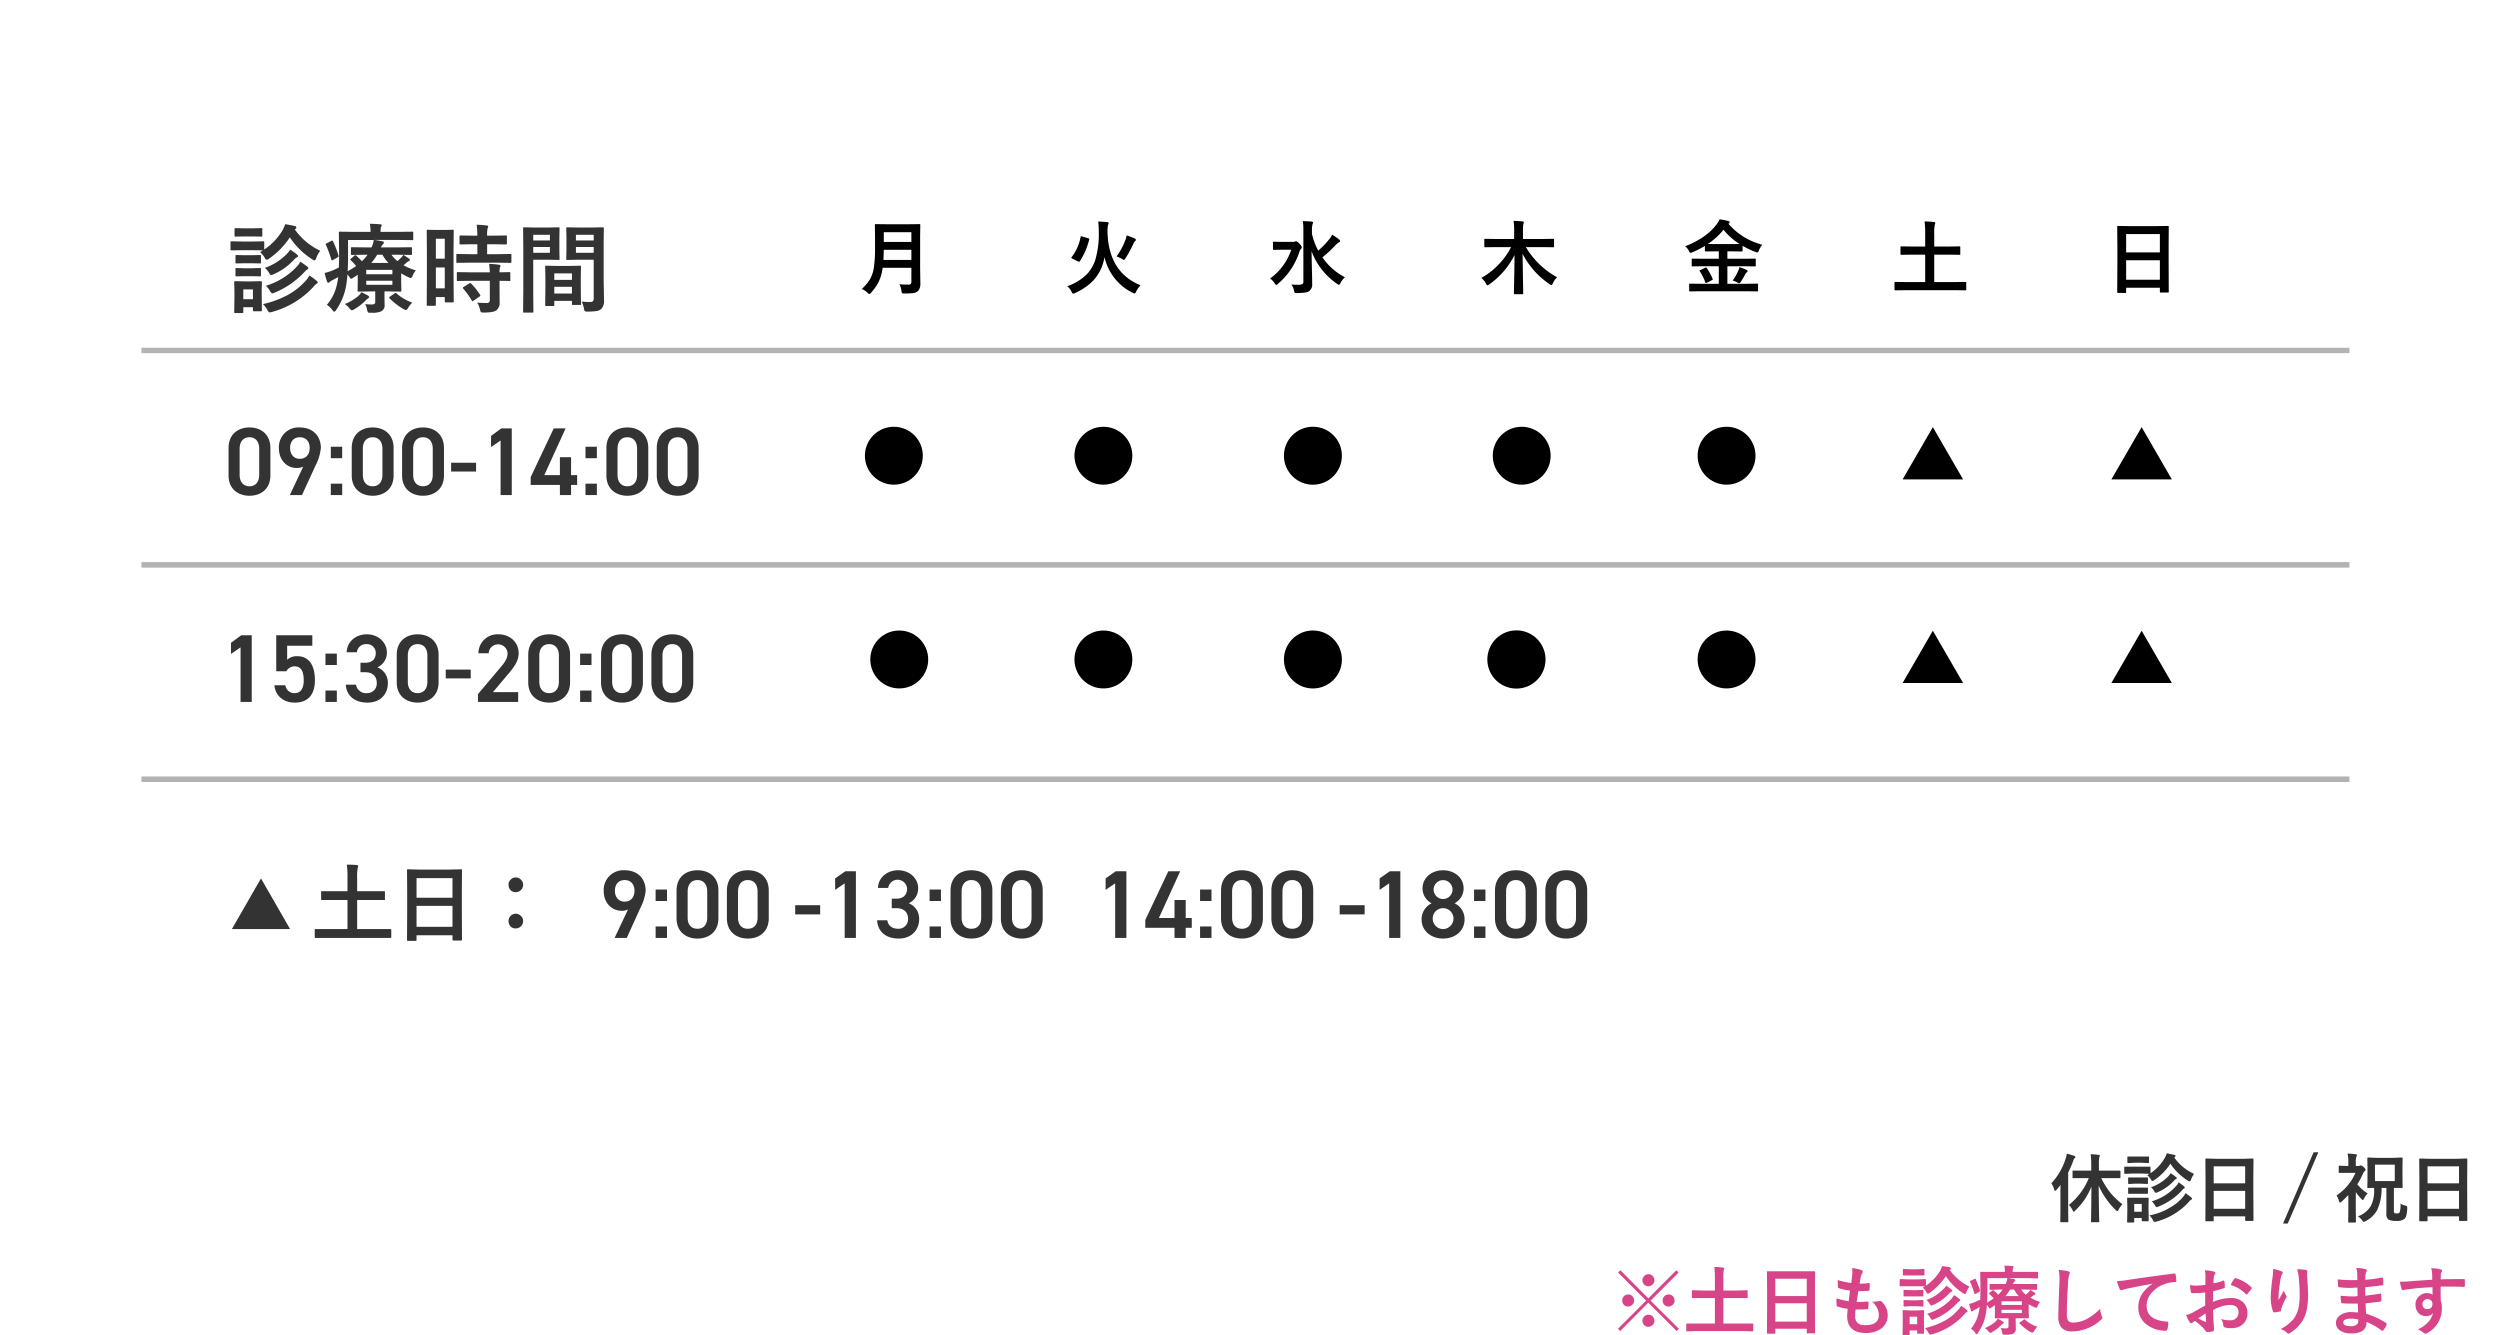 <svg id="診療時間.svg" xmlns="http://www.w3.org/2000/svg" xmlns:xlink="http://www.w3.org/1999/xlink" width="765" height="408.5" viewBox="0 0 765 408.5">
  <defs>
    <style>
      .cls-1 {
        fill: #fff;
        filter: url(#filter);
      }

      .cls-1, .cls-2, .cls-3, .cls-4, .cls-5 {
        fill-rule: evenodd;
      }

      .cls-2 {
        fill: #333;
      }

      .cls-3 {
        fill: #b3b3b3;
      }

      .cls-5 {
        fill: #d74487;
      }
    </style>
    <filter id="filter" x="3032" y="9874" width="765" height="338" filterUnits="userSpaceOnUse">
      <feOffset result="offset" dx="0.629" dy="0.777" in="SourceAlpha"/>
      <feGaussianBlur result="blur" stdDeviation="2.236"/>
      <feFlood result="flood" flood-color="#f0ebed"/>
      <feComposite result="composite" operator="in" in2="blur"/>
      <feBlend result="blend" in="SourceGraphic"/>
    </filter>
  </defs>
  <path id="bg" class="cls-1" d="M3047.9,9877.09h730.4a12,12,0,0,1,12,12v304.11a12.016,12.016,0,0,1-12,12H3047.9a12.016,12.016,0,0,1-12-12V9889.09A12,12,0,0,1,3047.9,9877.09Z" transform="translate(-3032 -9874)"/>
  <path id="_土日_" data-name="▲ 土日：" class="cls-2" d="M3102.95,10158.3h17.82l-8.91-15.5Zm45.25,2.7h3.28a0.217,0.217,0,0,0,.25-0.2v-2.2a0.244,0.244,0,0,0-.25-0.3h-10.19v-8.9h8.45a0.249,0.249,0,0,0,.05-0.2v-2.2a1.544,1.544,0,0,0-.04-0.3h-8.46v-4.1a14.046,14.046,0,0,1,.17-3,1.325,1.325,0,0,0,.15-0.5,0.462,0.462,0,0,0-.42-0.4,26.5,26.5,0,0,0-3.06-.1,29.436,29.436,0,0,1,.2,4.1v4h-7.99a0.438,0.438,0,0,0-.07.3v2.2a0.32,0.32,0,0,0,.04.2h8.02v8.9h-9.76a0.25,0.25,0,0,0-.26.3v2.2a0.226,0.226,0,0,0,.26.2h19.63Zm11.2,0.8a0.212,0.212,0,0,0,.06-0.2v-1.4h11v1.3a0.262,0.262,0,0,0,.04.2,0.556,0.556,0,0,0,.26.1h2.33a0.632,0.632,0,0,0,.23-0.1,0.249,0.249,0,0,0,.05-0.2l-0.05-9.3v-5.8l0.05-6.1a0.262,0.262,0,0,0-.04-0.2c-0.02-.1-0.11-0.1-0.24-0.1l-3.63.1h-9.01l-3.61-.1c-0.13,0-.21,0-0.24.1a0.216,0.216,0,0,0-.05.2l0.05,6.9v5.1l-0.05,9.3a0.262,0.262,0,0,0,.04.2c0.03,0.1.11,0.1,0.24,0.1h2.34c0.12,0,.2,0,0.23-0.1h0Zm0.06-10.6h11v6.4h-11v-6.4Zm11-8.5v6h-11v-6h11Zm17.87,0.4a2.072,2.072,0,0,0-.72,1.6,2.427,2.427,0,0,0,.55,1.6,2.071,2.071,0,0,0,1.68.7,2.267,2.267,0,0,0,2.24-2.3,2.027,2.027,0,0,0-.57-1.4,2.2,2.2,0,0,0-1.67-.8,2.107,2.107,0,0,0-1.51.6h0Zm0,11.1a2.072,2.072,0,0,0-.72,1.6,2.427,2.427,0,0,0,.55,1.6,2.071,2.071,0,0,0,1.68.7,2.267,2.267,0,0,0,2.24-2.3,2.027,2.027,0,0,0-.57-1.4,2.2,2.2,0,0,0-1.67-.8,2.107,2.107,0,0,0-1.51.6h0Z" transform="translate(-3032 -9874)"/>
  <path id="_9:00-13:00_14:00-18:00" data-name="9:00-13:00  14:00-18:00" class="cls-2" d="M3220.07,10161h3.72l4.13-9.1a14.252,14.252,0,0,0,1.65-5.3c0-4.1-2.77-6.3-6.43-6.3a6.018,6.018,0,0,0-6.4,6.4c0,3.4,2.3,6,5.48,6a4.375,4.375,0,0,0,1.95-.4Zm6.08-14.4c0,1.9-1.09,3.3-3.01,3.3-1.86,0-2.98-1.4-2.98-3.3,0-2,1.12-3.3,2.98-3.3C3225.06,10143.3,3226.15,10144.6,3226.15,10146.6Zm9.95-.4h-3.48v3.5h3.48v-3.5Zm0,11.3h-3.48v3.5h3.48v-3.5Zm15.73-2.5v-8.5c0-4.3-3.01-6.2-6.4-6.2s-6.41,1.9-6.41,6.3v8.4c0,4.2,3.01,6.2,6.41,6.2S3251.83,10159.2,3251.83,10155Zm-3.42-8.2v8c0,2.2-1.15,3.4-2.98,3.4-1.86,0-3.01-1.2-3.01-3.4v-8c0-2.2,1.15-3.5,3.01-3.5C3247.26,10143.3,3248.41,10144.6,3248.41,10146.8Zm18.83,8.2v-8.5c0-4.3-3.01-6.2-6.4-6.2s-6.41,1.9-6.41,6.3v8.4c0,4.2,3.01,6.2,6.41,6.2S3267.24,10159.2,3267.24,10155Zm-3.42-8.2v8c0,2.2-1.15,3.4-2.98,3.4-1.86,0-3.01-1.2-3.01-3.4v-8c0-2.2,1.15-3.5,3.01-3.5C3262.67,10143.3,3263.82,10144.6,3263.82,10146.8Zm11.51,7h7.64v-2.8h-7.64v2.8Zm18.57-13.2h-3.22l-3.13,2.2v3.5l2.92-2v16.7h3.43v-20.4Zm10.98,11.3h1.42c2.36,0,3.57,1.3,3.57,3.3a2.889,2.889,0,0,1-2.98,3c-2.1,0-3.13-1.1-3.37-2.6h-3.13c0.18,3.3,2.51,5.6,6.64,5.6,3.93,0,6.23-2.7,6.23-5.9a5.039,5.039,0,0,0-3.19-4.9,4.96,4.96,0,0,0,2.89-4.6c0-3-2.59-5.5-6.16-5.5-3.28,0-6.05,2.2-6.14,5.4h3.13a2.908,2.908,0,0,1,5.78.2c0,1.9-1.15,3.1-3.27,3.1h-1.42v2.9Zm15.05-5.7h-3.48v3.5h3.48v-3.5Zm0,11.3h-3.48v3.5h3.48v-3.5Zm15.73-2.5v-8.5c0-4.3-3.01-6.2-6.4-6.2s-6.4,1.9-6.4,6.3v8.4c0,4.2,3.01,6.2,6.4,6.2S3335.66,10159.2,3335.66,10155Zm-3.42-8.2v8c0,2.2-1.15,3.4-2.98,3.4-1.86,0-3.01-1.2-3.01-3.4v-8c0-2.2,1.15-3.5,3.01-3.5C3331.09,10143.3,3332.24,10144.6,3332.24,10146.8Zm18.83,8.2v-8.5c0-4.3-3.01-6.2-6.4-6.2s-6.4,1.9-6.4,6.3v8.4c0,4.2,3.01,6.2,6.4,6.2S3351.07,10159.2,3351.07,10155Zm-3.42-8.2v8c0,2.2-1.15,3.4-2.98,3.4-1.86,0-3.01-1.2-3.01-3.4v-8c0-2.2,1.15-3.5,3.01-3.5C3346.5,10143.3,3347.65,10144.6,3347.65,10146.8Zm29.02-6.2h-3.22l-3.13,2.2v3.5l2.92-2v16.7h3.43v-20.4Zm12.84,0-7.05,14.9v2.4h8.94v3.1h3.42v-3.1h1.86v-3h-1.86v-5.5h-3.42v5.5h-4.78l6.52-14.3h-3.63Zm13.2,5.6h-3.49v3.5h3.49v-3.5Zm0,11.3h-3.49v3.5h3.49v-3.5Zm15.73-2.5v-8.5c0-4.3-3.01-6.2-6.41-6.2s-6.4,1.9-6.4,6.3v8.4c0,4.2,3.01,6.2,6.4,6.2S3418.44,10159.2,3418.44,10155Zm-3.43-8.2v8c0,2.2-1.15,3.4-2.98,3.4-1.86,0-3.01-1.2-3.01-3.4v-8c0-2.2,1.15-3.5,3.01-3.5C3413.86,10143.3,3415.01,10144.6,3415.01,10146.8Zm18.84,8.2v-8.5c0-4.3-3.01-6.2-6.41-6.2s-6.4,1.9-6.4,6.3v8.4c0,4.2,3.01,6.2,6.4,6.2S3433.85,10159.2,3433.85,10155Zm-3.43-8.2v8c0,2.2-1.15,3.4-2.98,3.4-1.86,0-3.01-1.2-3.01-3.4v-8c0-2.2,1.15-3.5,3.01-3.5C3429.27,10143.3,3430.42,10144.6,3430.42,10146.8Zm11.52,7h7.64v-2.8h-7.64v2.8Zm18.56-13.2h-3.21l-3.13,2.2v3.5l2.92-2v16.7h3.42v-20.4Zm6.5,14.7c0,3.7,3.07,5.9,6.58,5.9s6.58-2.2,6.58-5.9a5.364,5.364,0,0,0-3.07-4.9,5.133,5.133,0,0,0,2.78-4.5c0-3.5-2.98-5.6-6.29-5.6-3.28,0-6.29,2.1-6.29,5.6a5.133,5.133,0,0,0,2.78,4.5A5.466,5.466,0,0,0,3467,10155.3Zm3.42-.3a3.124,3.124,0,0,1,3.16-3.1,3.181,3.181,0,0,1,3.19,3.1,3.255,3.255,0,0,1-3.19,3.3A3.192,3.192,0,0,1,3470.42,10155Zm0.27-8.8a2.89,2.89,0,1,1,2.89,2.9A2.881,2.881,0,0,1,3470.69,10146.2Zm15.85,0h-3.48v3.5h3.48v-3.5Zm0,11.3h-3.48v3.5h3.48v-3.5Zm15.73-2.5v-8.5c0-4.3-3.01-6.2-6.4-6.2s-6.41,1.9-6.41,6.3v8.4c0,4.2,3.01,6.2,6.41,6.2S3502.27,10159.2,3502.27,10155Zm-3.42-8.2v8c0,2.2-1.15,3.4-2.98,3.4-1.86,0-3.01-1.2-3.01-3.4v-8c0-2.2,1.15-3.5,3.01-3.5C3497.7,10143.3,3498.85,10144.6,3498.85,10146.8Zm18.83,8.2v-8.5c0-4.3-3.01-6.2-6.4-6.2s-6.41,1.9-6.41,6.3v8.4c0,4.2,3.01,6.2,6.41,6.2S3517.68,10159.2,3517.68,10155Zm-3.42-8.2v8c0,2.2-1.15,3.4-2.98,3.4-1.86,0-3.01-1.2-3.01-3.4v-8c0-2.2,1.15-3.5,3.01-3.5C3513.11,10143.3,3514.26,10144.6,3514.26,10146.8Z" transform="translate(-3032 -9874)"/>
  <path id="シェイプ_4" data-name="シェイプ 4" class="cls-3" d="M3075.28,10113.3v-1.7h675.65v1.7H3075.28Z" transform="translate(-3032 -9874)"/>
  <path id="シェイプ_4-2" data-name="シェイプ 4" class="cls-3" d="M3075.28,10047.7v-1.7h675.65v1.7H3075.28Z" transform="translate(-3032 -9874)"/>
  <path id="シェイプ_4-3" data-name="シェイプ 4" class="cls-3" d="M3075.28,9982.06v-1.65h675.65v1.65H3075.28Z" transform="translate(-3032 -9874)"/>
  <path id="診療時間" class="cls-2" d="M3102.86,9947.84a0.522,0.522,0,0,0-.28.05,0.455,0.455,0,0,0-.05.27v2.11a0.532,0.532,0,0,0,.04.27,0.361,0.361,0,0,0,.29.07l3.16-.05h3.35l3.07,0.05-0.85.54a7.111,7.111,0,0,1,1.42,1.71,1.026,1.026,0,0,0,.62.65,1.827,1.827,0,0,0,.7-0.36,23.632,23.632,0,0,0,6.36-6.52,22.97,22.97,0,0,0,6.93,6.77,2.311,2.311,0,0,0,.65.28,1.044,1.044,0,0,0,.51-0.73,8.379,8.379,0,0,1,1.21-2.22,19.676,19.676,0,0,1-7.77-6.52,0.573,0.573,0,0,1,.17-0.14,0.6,0.6,0,0,0,.3-0.45,0.506,0.506,0,0,0-.42-0.45c-1.28-.28-2.29-0.46-3.01-0.56a9.97,9.97,0,0,1-.85,1.93,18.437,18.437,0,0,1-5.55,5.81v-2.19a0.511,0.511,0,0,0-.04-0.26,0.458,0.458,0,0,0-.29-0.06l-3.16.06h-3.35Zm9.22,16.84v-2.04l0.06-2.27a0.273,0.273,0,0,0-.29-0.33l-2.74.06h-2.4l-2.68-.06a0.727,0.727,0,0,0-.29.04,0.361,0.361,0,0,0-.07.29l0.07,2.77v1.89l-0.07,4.43a0.532,0.532,0,0,0,.04.27,0.508,0.508,0,0,0,.32.06h2.09a0.5,0.5,0,0,0,.27-0.05,0.4,0.4,0,0,0,.06-0.28v-1.45h2.95v0.91a0.522,0.522,0,0,0,.05.28,0.45,0.45,0,0,0,.28.05h2.12a0.273,0.273,0,0,0,.29-0.33Zm-2.68.88h-2.95v-3.01h2.95v3.01Zm4.46,3.35a1.161,1.161,0,0,0,.65.7,3.186,3.186,0,0,0,.67-0.14,26.71,26.71,0,0,0,12.76-7.74,4.452,4.452,0,0,1,.94-0.92,0.5,0.5,0,0,0,.36-0.38,0.86,0.86,0,0,0-.36-0.5,18.672,18.672,0,0,0-2.21-1.63,7.835,7.835,0,0,1-1.15,1.63,20.876,20.876,0,0,1-4.96,4.05,30.094,30.094,0,0,1-8.09,3.08,7.9,7.9,0,0,1,1.39,1.85h0Zm0.8-5.83a1.287,1.287,0,0,0,.65.71,2.979,2.979,0,0,0,.71-0.23,26.255,26.255,0,0,0,9.18-6.36,3.026,3.026,0,0,1,.79-0.7,0.565,0.565,0,0,0,.36-0.44,0.646,0.646,0,0,0-.33-0.47,23.677,23.677,0,0,0-2.12-1.52,6.743,6.743,0,0,1-.83,1.24,21.253,21.253,0,0,1-9.73,6.14,7.386,7.386,0,0,1,1.32,1.63h0Zm-0.3-5.55a1.068,1.068,0,0,0,.62.65,1.943,1.943,0,0,0,.72-0.26,18.322,18.322,0,0,0,6.17-4.35,3.612,3.612,0,0,1,.97-0.82,0.547,0.547,0,0,0,.39-0.38,0.755,0.755,0,0,0-.34-0.47,18.73,18.73,0,0,0-2.11-1.52,5.532,5.532,0,0,1-.87,1.18,17.234,17.234,0,0,1-6.85,4.4,6.478,6.478,0,0,1,1.3,1.57h0Zm-10.26-13.72a0.554,0.554,0,0,0-.28.04,0.455,0.455,0,0,0-.05.27v1.95a0.554,0.554,0,0,0,.04.28,0.492,0.492,0,0,0,.29.05l2.68-.05h2.48l2.65,0.05a0.6,0.6,0,0,0,.29-0.04,0.361,0.361,0,0,0,.07-0.29v-1.95a0.444,0.444,0,0,0-.04-0.25,0.529,0.529,0,0,0-.32-0.06l-2.65.06h-2.48Zm0.29,8.23a0.442,0.442,0,0,0-.26.04,0.361,0.361,0,0,0-.07.29v1.92a0.511,0.511,0,0,0,.04.26,0.439,0.439,0,0,0,.29.06l2.5-.06H3109l2.51,0.06a0.567,0.567,0,0,0,.29-0.05,0.455,0.455,0,0,0,.05-0.27v-1.92a0.532,0.532,0,0,0-.04-0.27,0.475,0.475,0,0,0-.3-0.06l-2.51.06h-2.11Zm0,3.98a0.442,0.442,0,0,0-.26.04,0.391,0.391,0,0,0-.07.29v1.89a0.508,0.508,0,0,0,.04.27,0.439,0.439,0,0,0,.29.06l2.5-.06H3109l2.51,0.06a0.6,0.6,0,0,0,.29-0.04,0.516,0.516,0,0,0,.05-0.29v-1.89a0.532,0.532,0,0,0-.04-0.27,0.475,0.475,0,0,0-.3-0.06l-2.51.07h-2.11Zm50.35-3.16c-0.46.45-.83,0.8-1.13,1.04a10.112,10.112,0,0,1-1.83-1.95h1.89l4.08,0.06a0.268,0.268,0,0,0,.31-0.3v-1.75a0.511,0.511,0,0,0-.04-0.26,0.455,0.455,0,0,0-.27-0.05l-4.08.05h-5.12a3.057,3.057,0,0,1,.65-0.98,0.74,0.74,0,0,0,.27-0.53c0-.17-0.15-0.29-0.47-0.35-0.72-.15-1.51-0.29-2.37-0.41h7.51l4.01,0.05a0.226,0.226,0,0,0,.3-0.31v-1.92a1.328,1.328,0,0,0-.02-0.29,0.348,0.348,0,0,0-.28-0.07l-4.01.06h-5.68v-0.32a3.059,3.059,0,0,1,.15-1.15,1.9,1.9,0,0,0,.19-0.54c0-.18-0.16-0.29-0.48-0.31-1.18-.1-2.23-0.15-3.16-0.15a10.836,10.836,0,0,1,.23,2.26v0.21h-5.3l-4.08-.06a0.511,0.511,0,0,0-.26.04,0.529,0.529,0,0,0-.06.32l0.08,6.7c0,1.11-.03,2.41-0.08,3.9a18.465,18.465,0,0,1-2,.93,15.155,15.155,0,0,1-2.36.75,26.957,26.957,0,0,0,.76,2.67,0.37,0.37,0,0,0,.36.32,0.62,0.62,0,0,0,.45-0.23,2.76,2.76,0,0,1,.91-0.59q1.125-.6,1.68-0.93a19.66,19.66,0,0,1-.36,2.11,13.863,13.863,0,0,1-3.1,6.4,6.644,6.644,0,0,1,1.69,1.61,1.084,1.084,0,0,0,.56.51,1.049,1.049,0,0,0,.56-0.51,18.852,18.852,0,0,0,2.96-6.84,32.875,32.875,0,0,0,.52-4.1c0.33,0.42.57,0.74,0.72,0.94a0.709,0.709,0,0,0,.4.42,1.372,1.372,0,0,0,.51-0.23l1.52-1.01v2.13l-0.04,2.71a0.618,0.618,0,0,0,.04.26,0.387,0.387,0,0,0,.28.06l3.86-.06h1.21v3.13a0.9,0.9,0,0,1-.17.63,1.22,1.22,0,0,1-.89.23,18.452,18.452,0,0,1-2.04-.1,5.716,5.716,0,0,1,.62,1.75,2.674,2.674,0,0,0,.22.7,0.6,0.6,0,0,0,.55.19h0.79a6.135,6.135,0,0,0,2.78-.45,2.013,2.013,0,0,0,1.01-2l-0.04-2.81v-1.27h0.95l3.86,0.06a0.561,0.561,0,0,0,.3-0.05,0.408,0.408,0,0,0,.06-0.27l-0.06-2.39v-2.87a19.1,19.1,0,0,0,2.24,1.17,2.157,2.157,0,0,0,.72.26,1.106,1.106,0,0,0,.55-0.74,6.382,6.382,0,0,1,.98-1.61,17.834,17.834,0,0,1-3.78-1.56l0.76-.65a3.573,3.573,0,0,1,.88-0.62,0.375,0.375,0,0,0,.31-0.36,0.538,0.538,0,0,0-.28-0.4c-0.72-.51-1.3-0.9-1.73-1.16a4.87,4.87,0,0,1-.67.88h0Zm-10.28-.91a10.27,10.27,0,0,1-1.72,1.98,18.525,18.525,0,0,0-1.73-1.69,0.346,0.346,0,0,0-.27-0.14,0.539,0.539,0,0,0-.29.14l-1.01.87a0.481,0.481,0,0,0-.24.3,0.389,0.389,0,0,0,.13.23,15.757,15.757,0,0,1,1.65,1.76,26.3,26.3,0,0,1-2.6,1.6c0.08-1.18.12-2.69,0.12-4.51v-5.06h7.87a8.673,8.673,0,0,1-.67,2.27h-1.92l-4.08-.05a0.511,0.511,0,0,0-.26.04,0.372,0.372,0,0,0-.06.27v1.75a0.276,0.276,0,0,0,.32.3l4.08-.06h0.68Zm7.61,5.97h-8v-1.34h8v1.34Zm-8,3.22v-1.24h8v1.24h-8Zm1.54-6.68a15.743,15.743,0,0,0,1.8-2.51h1.62a12.334,12.334,0,0,0,1.83,2.51h-5.25Zm-4.16,10.28a15.363,15.363,0,0,1-3.93,2.29,7.278,7.278,0,0,1,1.42,1.33,1.508,1.508,0,0,0,.7.59,1.7,1.7,0,0,0,.71-0.29,15.987,15.987,0,0,0,3.57-2.75,3.639,3.639,0,0,1,.65-0.55,0.648,0.648,0,0,0,.39-0.45,0.587,0.587,0,0,0-.36-0.47c-0.2-.12-0.87-0.46-2-1.04a5.383,5.383,0,0,1-1.15,1.34h0Zm11.61-1.11a1,1,0,0,0-.37.19l-1.33.92a0.469,0.469,0,0,0-.27.32,0.361,0.361,0,0,0,.13.24,20.345,20.345,0,0,0,4.31,3.31,2.865,2.865,0,0,0,.7.28,1.259,1.259,0,0,0,.65-0.67,8.38,8.38,0,0,1,1.27-1.62,14.685,14.685,0,0,1-4.84-2.84,0.4,0.4,0,0,0-.25-0.13h0Zm-19.4-16a0.825,0.825,0,0,0-.36.13l-1.32.68a0.519,0.519,0,0,0-.34.27,0.629,0.629,0,0,0,.09.23,34.831,34.831,0,0,1,1.66,4.5,0.256,0.256,0,0,0,.2.23,1.116,1.116,0,0,0,.39-0.16l1.3-.76a0.548,0.548,0,0,0,.34-0.38,0.68,0.68,0,0,0-.04-0.21,33.05,33.05,0,0,0-1.69-4.32,0.29,0.29,0,0,0-.23-0.21h0Zm37.12,9.73v-6.76l0.06-5.97a0.485,0.485,0,0,0-.05-0.26,0.372,0.372,0,0,0-.27-0.06l-2.54.06h-2.55l-2.52-.06a0.522,0.522,0,0,0-.28.05,0.432,0.432,0,0,0-.05.27l0.05,7.09v6.43l-0.05,9.1a0.487,0.487,0,0,0,.04.26,0.372,0.372,0,0,0,.27.06h2.19a0.269,0.269,0,0,0,.29-0.32v-2.34h2.73v1.3a0.273,0.273,0,0,0,.29.33h2.13a0.422,0.422,0,0,0,.27-0.05,0.473,0.473,0,0,0,.05-0.28Zm-5.41-1.51h2.73v6.38h-2.73v-6.38Zm2.73-2.69h-2.73v-6.11h2.73v6.11Zm16.08,1.22,3.97,0.05a0.6,0.6,0,0,0,.29-0.04,0.587,0.587,0,0,0,.05-0.3v-2.05a0.511,0.511,0,0,0-.04-0.26,0.475,0.475,0,0,0-.3-0.06l-3.97.06h-3.12v-3.04h1.97l3.75,0.06a0.5,0.5,0,0,0,.27-0.05,0.4,0.4,0,0,0,.06-0.29v-2.06a0.767,0.767,0,0,0-.04-0.29,0.516,0.516,0,0,0-.29-0.05l-3.75.05h-1.97a8.926,8.926,0,0,1,.14-2.22,2.45,2.45,0,0,0,.19-0.62c0-.16-0.16-0.26-0.48-0.28-1.04-.12-2.05-0.19-3.04-0.22a30.116,30.116,0,0,1,.2,3.34h-1.38l-3.72-.05a0.576,0.576,0,0,0-.29.04,0.405,0.405,0,0,0-.07.3v2.06a0.554,0.554,0,0,0,.04.28,0.529,0.529,0,0,0,.32.06l3.72-.06h1.38v3.04h-2.12l-3.96-.06a0.541,0.541,0,0,0-.29.05,0.356,0.356,0,0,0-.06.27v2.05a0.5,0.5,0,0,0,.05.27,0.36,0.36,0,0,0,.3.07l3.96-.05h8.23Zm-2.3,5.55v5.86a0.846,0.846,0,0,1-.98.93c-1.01,0-1.97-.04-2.89-0.12a6.7,6.7,0,0,1,.88,2.15,1.866,1.866,0,0,0,.28.76,1.549,1.549,0,0,0,.85.13c1.92,0,3.2-.21,3.83-0.65a2.853,2.853,0,0,0,1.04-2.5l-0.03-3.64v-2.92c0.94,0.01,1.8.02,2.57,0.04,0.23,0.01.36,0.01,0.39,0.01a0.246,0.246,0,0,0,.34-0.31v-2.08a0.511,0.511,0,0,0-.04-0.26,0.475,0.475,0,0,0-.3-0.06l-2.96.06a4.7,4.7,0,0,1,.14-1.5,1.192,1.192,0,0,0,.15-0.5q0-.24-0.51-0.33c-0.75-.11-1.74-0.2-2.97-0.26a23.946,23.946,0,0,1,.21,2.59h-5.81l-3.94-.06a0.567,0.567,0,0,0-.29.05,0.455,0.455,0,0,0-.05.27v2.08a0.511,0.511,0,0,0,.04.26,0.535,0.535,0,0,0,.3.05l3.94-.05h5.81Zm-5.99.69a0.742,0.742,0,0,0-.33.13l-1.65,1.04a0.467,0.467,0,0,0-.29.28,0.491,0.491,0,0,0,.14.25,25.462,25.462,0,0,1,2.6,3.63,0.31,0.31,0,0,0,.24.2,0.835,0.835,0,0,0,.35-0.17l1.8-1.24a0.5,0.5,0,0,0,.26-0.32,0.513,0.513,0,0,0-.12-0.24,22.984,22.984,0,0,0-2.71-3.4,0.449,0.449,0,0,0-.29-0.16h0Zm34.8,7.8a2.033,2.033,0,0,0,.25.79,1.373,1.373,0,0,0,.82.13,17.149,17.149,0,0,0,2.78-.16,2.9,2.9,0,0,0,1.44-.63,3.583,3.583,0,0,0,.85-2.73l-0.11-5.88v-12.12l0.05-3.9a0.6,0.6,0,0,0-.04-0.29,0.361,0.361,0,0,0-.27-0.07l-3.29.06h-4.34l-3.23-.06a0.5,0.5,0,0,0-.27.05,0.471,0.471,0,0,0-.06.31l0.06,2.6v4.08l-0.06,2.58a0.767,0.767,0,0,0,.04.29,0.361,0.361,0,0,0,.29.07l3.23-.06h4.84v11.78a1.389,1.389,0,0,1-.2.88,1.372,1.372,0,0,1-1.01.27,19.184,19.184,0,0,1-2.48-.14,8.873,8.873,0,0,1,.71,2.15h0Zm-2.46-18.83h5.44v1.77h-5.44v-1.77Zm5.44-2h-5.44v-1.75h5.44v1.75Zm-17.8-3.97-3.47-.06a0.455,0.455,0,0,0-.27.05,0.471,0.471,0,0,0-.06.31l0.06,6.35v12.77l-0.06,6.3a0.422,0.422,0,0,0,.05.27,0.437,0.437,0,0,0,.26.05h2.53a0.485,0.485,0,0,0,.26-0.05,0.432,0.432,0,0,0,.05-0.27l-0.05-6.3v-9.56h4.78l2.99,0.06a0.385,0.385,0,0,0,.23-0.04,0.657,0.657,0,0,0,.05-0.32l-0.05-2.8v-3.66l0.05-2.8a0.6,0.6,0,0,0-.04-0.29,0.308,0.308,0,0,0-.24-0.07l-2.99.06h-4.08Zm-0.7,7.74v-1.77h5.1v1.77h-5.1Zm5.1-3.77h-5.1v-1.75h5.1v1.75Zm1.28,19.98a0.42,0.42,0,0,0,.06-0.29v-1.21h5.4v0.91a0.5,0.5,0,0,0,.05.27,0.372,0.372,0,0,0,.27.06h2.14a0.243,0.243,0,0,0,.31-0.33l-0.06-5.22v-2.93l0.06-3.19a0.532,0.532,0,0,0-.04-0.27,0.372,0.372,0,0,0-.27-0.06l-3.18.06h-3.97l-3.16-.06a0.478,0.478,0,0,0-.27.05,0.37,0.37,0,0,0-.06.28l0.06,3.7v2.59l-0.06,5.35a0.6,0.6,0,0,0,.04.29,0.42,0.42,0,0,0,.29.06h2.09A0.475,0.475,0,0,0,3201.55,9967.57Zm0.06-5.81h5.4v2.06h-5.4v-2.06Zm5.4-4.11v1.99h-5.4v-1.99h5.4Z" transform="translate(-3032 -9874)"/>
  <path id="月" class="cls-4" d="M3307.85,9963.05a1.494,1.494,0,0,0,.18.65,1.469,1.469,0,0,0,.74.1,20.126,20.126,0,0,0,2.65-.12,2.608,2.608,0,0,0,1.43-.58,3.077,3.077,0,0,0,.78-2.3l-0.07-4.91v-9.67l0.05-3.34a0.507,0.507,0,0,0-.04-0.24,0.285,0.285,0,0,0-.24-0.06l-3.24.04h-6.84l-3.28-.04a0.454,0.454,0,0,0-.21.03,0.387,0.387,0,0,0-.05.27l0.05,3.34v3.62a40.193,40.193,0,0,1-.34,5.91,10.5,10.5,0,0,1-1.22,3.73,14,14,0,0,1-2.5,2.95,5.241,5.241,0,0,1,1.76,1.16,1.159,1.159,0,0,0,.58.39,1.208,1.208,0,0,0,.52-0.42,16.2,16.2,0,0,0,2.23-3.14,14.161,14.161,0,0,0,1.3-4.48h8.79v4.3a0.766,0.766,0,0,1-.87.86q-1.5,0-2.79-.12a6,6,0,0,1,.63,2.07h0Zm-5.41-12.62h8.44v3.11h-8.54c0.03-.67.06-1.71,0.1-3.11h0Zm8.44-2.39h-8.44v-2.98h8.44v2.98Z" transform="translate(-3032 -9874)"/>
  <circle id="_" data-name="●" cx="273.52" cy="139.45" r="8.86"/>
  <circle id="_2" data-name="●" cx="337.64" cy="139.45" r="8.86"/>
  <circle id="_3" data-name="●" cx="401.75" cy="139.45" r="8.87"/>
  <path id="休診日_祝日" data-name="休診日/祝日" class="cls-2" d="M3671.17,10234.5a20.063,20.063,0,0,1-6.09,8.2,6.228,6.228,0,0,1,1.12,1.6,1.088,1.088,0,0,0,.37.5,0.859,0.859,0,0,0,.46-0.4,20.082,20.082,0,0,0,4.94-7.3c-0.01,2.7-.04,5.7-0.09,8.9q-0.03,1.65-.03,1.8a0.711,0.711,0,0,0,.04.2h2.42a0.212,0.212,0,0,0,.06-0.2c0-.1-0.01-0.4-0.03-0.8-0.02-1-.03-1.8-0.04-2.3-0.06-2.8-.09-5.4-0.1-7.9a23.839,23.839,0,0,0,5.23,7.5,1.286,1.286,0,0,0,.46.3,0.62,0.62,0,0,0,.42-0.5,8.659,8.659,0,0,1,1.14-1.6,25.547,25.547,0,0,1-3.5-3.3,24.607,24.607,0,0,1-2.97-4.7h5.64a0.242,0.242,0,0,0,.24-0.3v-1.8a0.213,0.213,0,0,0-.24-0.2h-6.35v-1.8a9.573,9.573,0,0,1,.13-2.3,1.325,1.325,0,0,0,.15-0.5c0-.1-0.13-0.2-0.37-0.2a18.39,18.39,0,0,0-2.44-.2,23.472,23.472,0,0,1,.18,3.3v1.7h-5.66a0.386,0.386,0,0,0-.06.2v1.8a0.878,0.878,0,0,0,.04.3h4.93Zm-10.58,3.5c0.07,0.3.15,0.4,0.27,0.4a0.7,0.7,0,0,0,.41-0.3c0.41-.4.82-1,1.25-1.5-0.02.6-.03,1.4-0.03,2.5v5.2l-0.04,3.5c0,0.2.07,0.2,0.22,0.2h2.19a0.262,0.262,0,0,0,.04-0.2l-0.04-3.5v-11.5a34.294,34.294,0,0,0,1.49-3.4,3.116,3.116,0,0,1,.46-1,0.422,0.422,0,0,0,.26-0.4,0.491,0.491,0,0,0-.37-0.3c-0.47-.2-1.22-0.4-2.26-0.7a8.407,8.407,0,0,1-.37,1.6,19.933,19.933,0,0,1-4.36,7.5,6.743,6.743,0,0,1,.88,1.9h0Zm21.69-7h-0.22a0.477,0.477,0,0,0-.04.2v1.7a0.352,0.352,0,0,0,.03.2,0.444,0.444,0,0,0,.23.1l2.45-.1h2.61l2.39,0.1-0.66.4a5.931,5.931,0,0,1,1.1,1.3,0.934,0.934,0,0,0,.48.5,1.413,1.413,0,0,0,.55-0.3,17.183,17.183,0,0,0,4.94-5,17.547,17.547,0,0,0,5.4,5.2,0.8,0.8,0,0,0,.5.2,0.578,0.578,0,0,0,.39-0.5,8.423,8.423,0,0,1,.95-1.8,14.715,14.715,0,0,1-6.05-5,0.15,0.15,0,0,1,.14-0.1,0.563,0.563,0,0,0,.23-0.4,0.332,0.332,0,0,0-.32-0.3c-1-.2-1.78-0.4-2.35-0.5a5.5,5.5,0,0,1-.66,1.5,13.871,13.871,0,0,1-4.31,4.6v-1.8a0.477,0.477,0,0,0-.04-0.2h-7.74Zm7.17,13.1v-1.6l0.05-1.8a0.209,0.209,0,0,0-.23-0.2h-6.31a0.212,0.212,0,0,0-.06.2l0.06,2.2v1.5l-0.06,3.4a0.32,0.32,0,0,0,.04.2c0.03,0.1.11,0.1,0.24,0.1h1.63c0.11,0,.18,0,0.21-0.1a0.249,0.249,0,0,0,.05-0.2v-1.1h2.3v0.7a0.352,0.352,0,0,0,.03.2,0.442,0.442,0,0,0,.22.1h1.65a0.241,0.241,0,0,0,.23-0.3Zm-2.08.7h-2.3v-2.4h2.3v2.4Zm3.46,2.6a0.711,0.711,0,0,0,.5.5,1.427,1.427,0,0,0,.53-0.1,20.543,20.543,0,0,0,9.92-6,2.5,2.5,0,0,1,.73-0.7,0.41,0.41,0,0,0,.28-0.3,0.761,0.761,0,0,0-.28-0.4c-0.48-.4-1.05-0.8-1.71-1.3a7.7,7.7,0,0,1-.9,1.3,14.249,14.249,0,0,1-3.86,3.1,18.271,18.271,0,0,1-6.29,2.4,7.242,7.242,0,0,1,1.08,1.5h0Zm0.63-4.5a1.059,1.059,0,0,0,.5.5,4.692,4.692,0,0,0,.55-0.2,19.744,19.744,0,0,0,7.14-4.9,2,2,0,0,1,.62-0.6,0.41,0.41,0,0,0,.28-0.3,0.815,0.815,0,0,0-.26-0.4,13.883,13.883,0,0,0-1.65-1.2,3.358,3.358,0,0,1-.65,1,15.932,15.932,0,0,1-7.56,4.8,4.73,4.73,0,0,1,1.03,1.3h0Zm-0.24-4.4a0.682,0.682,0,0,0,.48.5,0.89,0.89,0,0,0,.57-0.2,14.607,14.607,0,0,0,4.79-3.3,2.865,2.865,0,0,1,.75-0.7,0.427,0.427,0,0,0,.31-0.3,0.417,0.417,0,0,0-.26-0.3,12.065,12.065,0,0,0-1.65-1.2,5.819,5.819,0,0,1-.67.9,13.537,13.537,0,0,1-5.33,3.4,5.113,5.113,0,0,1,1.01,1.2h0Zm-7.98-10.6h-0.21a0.249,0.249,0,0,0-.05.2v1.5a0.262,0.262,0,0,0,.04.2c0.02,0.1.09,0.1,0.22,0.1l2.09-.1h1.92l2.07,0.1c0.12,0,.19,0,0.22-0.1a0.212,0.212,0,0,0,.06-0.2v-1.5a0.262,0.262,0,0,0-.04-0.2h-6.32Zm0.22,6.4h-0.2a0.249,0.249,0,0,0-.05.2v1.5a0.352,0.352,0,0,0,.03.2,0.565,0.565,0,0,0,.22.1l1.96-.1h1.63l1.95,0.1a0.556,0.556,0,0,0,.23-0.1,0.262,0.262,0,0,0,.04-0.2v-1.5a0.352,0.352,0,0,0-.03-0.2h-5.78Zm0,3.1h-0.2a0.249,0.249,0,0,0-.05.2v1.5a0.352,0.352,0,0,0,.03.2h5.99a0.262,0.262,0,0,0,.04-0.2v-1.5a0.352,0.352,0,0,0-.03-0.2h-5.78Zm25.89,10.2a0.262,0.262,0,0,0,.04-0.2v-1.2h9.63v1.1a0.262,0.262,0,0,0,.04.2,0.4,0.4,0,0,0,.22.1h2.04c0.1,0,.17,0,0.2-0.1a0.249,0.249,0,0,0,.05-0.2l-0.05-8.1v-5.1l0.05-5.3a0.262,0.262,0,0,0-.04-0.2,0.393,0.393,0,0,0-.21-0.1l-3.17.1h-7.88l-3.17-.1a0.5,0.5,0,0,0-.21.1,0.262,0.262,0,0,0-.04.2l0.04,6v4.5l-0.04,8.1a0.262,0.262,0,0,0,.04.2c0.02,0.1.09,0.1,0.2,0.1h2.05c0.11,0,.18,0,0.21-0.1h0Zm0.04-9.2h9.63v5.5h-9.63v-5.5Zm9.63-7.5v5.2h-9.63v-5.2h9.63Zm20.94-4.3-9.35,21.8h1.45l9.35-21.8h-1.45Zm14.85,20.8a1.154,1.154,0,0,0,.5.5,4.262,4.262,0,0,0,.53-0.2,8.646,8.646,0,0,0,3.57-3.4,15.169,15.169,0,0,0,1.35-6.8h1.47v7.8a2.169,2.169,0,0,0,.64,1.9,5.482,5.482,0,0,0,2.41.4,3.64,3.64,0,0,0,2.43-.6,1.714,1.714,0,0,0,.57-0.9,9.039,9.039,0,0,0,.33-2.4v-0.2a0.8,0.8,0,0,0-.08-0.4c-0.06,0-.22-0.1-0.49-0.2a3.672,3.672,0,0,1-1.48-.6,8.057,8.057,0,0,1-.27,2.7,0.861,0.861,0,0,1-.76.3,1.658,1.658,0,0,1-.82-0.1,1.191,1.191,0,0,1-.18-0.8v-6.9h2.07a0.77,0.77,0,0,1,.33.1,0.5,0.5,0,0,0,.22-0.1,0.249,0.249,0,0,0,.05-0.2l-0.04-2.3v-4.2l0.04-2.3a0.262,0.262,0,0,0-.04-0.2c-0.02-.1-0.1-0.1-0.23-0.1l-2.82.1h-4.64l-2.82-.1c-0.11,0-.17,0-0.2.1a0.249,0.249,0,0,0-.05.2l0.05,2.3v4.2l-0.05,2.3a0.352,0.352,0,0,0,.03.2,0.5,0.5,0,0,0,.22.1,0.915,0.915,0,0,1,.43-0.1h1.38c0.01,0.2.02,0.4,0.02,0.5a10.028,10.028,0,0,1-.99,5,7.578,7.578,0,0,1-3.97,3.2,5.421,5.421,0,0,1,1.29,1.2h0Zm3.93-12v-5h6.06v5h-6.06Zm-5.41,1a21.711,21.711,0,0,0,1.67-3.1,2.845,2.845,0,0,1,.55-0.9,0.535,0.535,0,0,0,.32-0.5,1.5,1.5,0,0,0-.53-0.7,1.958,1.958,0,0,0-.89-0.6,0.411,0.411,0,0,0-.3.1,5.186,5.186,0,0,1-.55.1h-0.73v-1.1a5.31,5.31,0,0,1,.2-1.8,0.965,0.965,0,0,0,.15-0.5c0-.1-0.13-0.2-0.37-0.2a20.235,20.235,0,0,0-2.49-.2,12.947,12.947,0,0,1,.23,2.8v1h-0.32l-2.37-.1h-0.2a0.535,0.535,0,0,0-.05.3v1.7a0.693,0.693,0,0,0,.03.2h5.09a15.765,15.765,0,0,1-5.79,6.9,6.493,6.493,0,0,1,.81,1.9,0.374,0.374,0,0,0,.25.3,1.116,1.116,0,0,0,.5-0.3c0.76-.7,1.45-1.4,2.05-2v4.7l-0.04,3.4a0.352,0.352,0,0,0,.03.2c0.02,0.1.1,0.1,0.24,0.1h1.81c0.12,0,.2,0,0.23-0.1a0.216,0.216,0,0,0,.05-0.2l-0.04-3.4v-5.6a16.107,16.107,0,0,0,1.74,2.1,0.831,0.831,0,0,0,.41.3,0.484,0.484,0,0,0,.3-0.3,5.564,5.564,0,0,1,1.19-1.7,12.694,12.694,0,0,1-3.18-2.8h0Zm21.45,11.2a0.249,0.249,0,0,0,.05-0.2v-1.2h9.63v1.1a0.352,0.352,0,0,0,.03.2,0.444,0.444,0,0,0,.23.1h2.04c0.1,0,.17,0,0.2-0.1a0.262,0.262,0,0,0,.04-0.2l-0.04-8.1v-5.1l0.04-5.3a0.352,0.352,0,0,0-.03-0.2,0.393,0.393,0,0,0-.21-0.1l-3.18.1h-7.88l-3.16-.1a0.5,0.5,0,0,0-.21.1,0.249,0.249,0,0,0-.05.2l0.05,6v4.5l-0.05,8.1a0.32,0.32,0,0,0,.04.2c0.03,0.1.1,0.1,0.21,0.1h2.05c0.11,0,.17,0,0.2-0.1h0Zm0.05-9.2h9.63v5.5h-9.63v-5.5Zm9.63-7.5v5.2h-9.63v-5.2h9.63Z" transform="translate(-3032 -9874)"/>
  <path id="_土日も診療しております" data-name="※土日も診療しております" class="cls-5" d="M3545.65,10263.4l-0.69-.7-8.57,8.6-8.55-8.6-0.7.7,8.57,8.6-8.61,8.6,0.68,0.7,8.61-8.7,8.67,8.7,0.68-.7-8.66-8.6Zm-10.47,1a1.868,1.868,0,0,0-.14,2.6,1.761,1.761,0,0,0,1.36.6,1.879,1.879,0,0,0,1.23-.5,1.592,1.592,0,0,0,.61-1.3,2.018,2.018,0,0,0-.47-1.3,1.782,1.782,0,0,0-1.37-.6,1.834,1.834,0,0,0-1.22.5h0Zm-6.2,6.2a1.807,1.807,0,0,0-.59,1.4,2,2,0,0,0,.45,1.2,1.761,1.761,0,0,0,1.36.6,1.879,1.879,0,0,0,1.23-.5,1.736,1.736,0,0,0,.61-1.3,2.018,2.018,0,0,0-.47-1.3,1.782,1.782,0,0,0-1.37-.6,1.834,1.834,0,0,0-1.22.5h0Zm12.38,0a1.816,1.816,0,0,0-.6,1.4,2.011,2.011,0,0,0,.46,1.2,1.747,1.747,0,0,0,1.36.6,1.879,1.879,0,0,0,1.23-.5,1.736,1.736,0,0,0,.61-1.3,2.018,2.018,0,0,0-.47-1.3,1.8,1.8,0,0,0-1.37-.6,1.834,1.834,0,0,0-1.22.5h0Zm-6.18,6.2a1.868,1.868,0,0,0-.14,2.6,1.761,1.761,0,0,0,1.36.6,1.879,1.879,0,0,0,1.23-.5,1.592,1.592,0,0,0,.61-1.3,2.018,2.018,0,0,0-.47-1.3,1.782,1.782,0,0,0-1.37-.6,1.834,1.834,0,0,0-1.22.5h0Zm30.21,4.5,2.87,0.1c0.15,0,.22-0.1.22-0.3v-1.9a0.2,0.2,0,0,0-.22-0.2h-8.91v-7.8h7.38a0.249,0.249,0,0,0,.05-0.2v-1.9a0.262,0.262,0,0,0-.04-0.2c-0.02-.1-0.1-0.1-0.23-0.1l-3.13.1h-4.03v-3.6a12.739,12.739,0,0,1,.14-2.7,1.052,1.052,0,0,0,.14-0.5c0-.1-0.13-0.2-0.37-0.2a18.049,18.049,0,0,0-2.68-.2,26.4,26.4,0,0,1,.18,3.6v3.6h-3.66l-3.14-.1c-0.11,0-.18,0-0.2.1a0.212,0.212,0,0,0-.06.2v1.9a0.32,0.32,0,0,0,.04.2h7.02v7.8h-8.55a0.2,0.2,0,0,0-.22.2v1.9c0,0.2.07,0.3,0.22,0.3l2.87-.1h14.31Zm9.8,0.8a0.249,0.249,0,0,0,.05-0.2v-1.3h9.63v1.2a0.693,0.693,0,0,0,.03.2h2.47a0.262,0.262,0,0,0,.04-0.2l-0.04-8.1v-5.1l0.04-5.3a1.526,1.526,0,0,0-.03-0.3h-14.64a0.644,0.644,0,0,0-.05.3l0.05,6v4.4l-0.05,8.2a0.32,0.32,0,0,0,.04.2h2.46Zm0.05-9.3h9.63v5.6h-9.63v-5.6Zm9.63-7.5v5.3h-9.63v-5.3h9.63Zm16.13,9.4a16.67,16.67,0,0,0,2.34-.1,0.294,0.294,0,0,0,.32-0.3,12.542,12.542,0,0,0,.12-1.8,0.213,0.213,0,0,0-.24-0.2h-0.13c-0.83,0-1.62.1-2.39,0.1h-0.88q0.405-2.7.51-3.3h0.68c0.86,0,1.65-.1,2.38-0.1a0.435,0.435,0,0,0,.37-0.4,7.824,7.824,0,0,0,.06-1.1c0-.2-0.01-0.4-0.02-0.6s-0.07-.3-0.23-0.3a17.2,17.2,0,0,1-2.09.2h-0.74c0.12-.9.24-1.6,0.37-2.2a3.275,3.275,0,0,1,.42-1,0.6,0.6,0,0,0,.18-0.4,0.689,0.689,0,0,0-.51-0.6,25.983,25.983,0,0,0-2.75-.6c0.03,0.3.05,0.7,0.05,1.1,0,0.3-.01.5-0.03,0.8-0.04.6-.14,1.5-0.29,2.7a26.612,26.612,0,0,1-4.16-.9q0,0.45.06,2.1a0.376,0.376,0,0,0,.37.4,13.657,13.657,0,0,0,3.31.7q-0.15,1.35-.39,3.3a27.826,27.826,0,0,1-3.72-.9c-0.02.2-.03,0.5-0.03,0.7,0,0.5.03,0.9,0.07,1.4a0.383,0.383,0,0,0,.26.4,16.672,16.672,0,0,0,3.12.7c-0.11,1.2-.16,1.9-0.16,2.2,0,3.4,1.93,5.2,5.78,5.2a8.032,8.032,0,0,0,4.56-1.3,4.85,4.85,0,0,0,2.06-4.1,5.6,5.6,0,0,0-1.95-4.3,0.389,0.389,0,0,0-.33-0.1h-0.15c-0.82.1-1.36,0.2-1.64,0.2a1.8,1.8,0,0,1-.71-0.1,10.209,10.209,0,0,1,1.63,2.2,4.644,4.644,0,0,1,.44,2c0,2.1-1.4,3.1-4.19,3.1a3.422,3.422,0,0,1-2.22-.6,2.732,2.732,0,0,1-.83-2.3,14.671,14.671,0,0,1,.14-1.9H3601Zm12.56-9.3a0.5,0.5,0,0,0-.21.1,0.249,0.249,0,0,0-.05.2v1.6a0.262,0.262,0,0,0,.04.2c0.02,0.1.09,0.1,0.22,0.1h7.45l-0.66.4a4.562,4.562,0,0,1,1.1,1.4,0.934,0.934,0,0,0,.48.5,1.349,1.349,0,0,0,.55-0.3,19.054,19.054,0,0,0,4.95-5.1,17.82,17.82,0,0,0,5.39,5.3c0.28,0.1.44,0.2,0.5,0.2a0.812,0.812,0,0,0,.4-0.6,5.843,5.843,0,0,1,.94-1.7,15.63,15.63,0,0,1-6.04-5.1,0.488,0.488,0,0,0,.13-0.1,0.4,0.4,0,0,0,.24-0.3,0.425,0.425,0,0,0-.33-0.4c-1-.2-1.78-0.3-2.34-0.4a12.236,12.236,0,0,1-.66,1.5,14.714,14.714,0,0,1-4.32,4.5v-1.7a0.352,0.352,0,0,0-.03-0.2,0.556,0.556,0,0,0-.23-0.1l-2.45.1h-2.62Zm7.17,13.1v-1.5l0.05-1.8a0.241,0.241,0,0,0-.23-0.3l-2.13.1h-1.87l-2.08-.1c-0.12,0-.2,0-0.23.1a0.249,0.249,0,0,0-.05.2l0.05,2.1v1.5l-0.05,3.5a0.693,0.693,0,0,0,.03.2h2.09a0.262,0.262,0,0,0,.04-0.2v-1.2h2.3v0.7a0.962,0.962,0,0,0,.03.3h1.87a0.241,0.241,0,0,0,.23-0.3Zm-2.08.7h-2.3v-2.3h2.3v2.3Zm3.46,2.6a0.969,0.969,0,0,0,.51.6,2.291,2.291,0,0,1,.52-0.1,20.72,20.72,0,0,0,9.93-6.1,6.473,6.473,0,0,1,.72-0.7,0.429,0.429,0,0,0,.29-0.3,0.8,0.8,0,0,0-.29-0.4,13.308,13.308,0,0,0-1.71-1.2,4.276,4.276,0,0,1-.9,1.2,14.6,14.6,0,0,1-3.85,3.2,23.6,23.6,0,0,1-6.29,2.4,6.433,6.433,0,0,1,1.07,1.4h0Zm0.63-4.5a1.034,1.034,0,0,0,.51.6,5.742,5.742,0,0,0,.54-0.2,20.025,20.025,0,0,0,7.15-5,3.2,3.2,0,0,1,.61-0.5,0.413,0.413,0,0,0,.28-0.4,0.4,0.4,0,0,0-.25-0.3,15.826,15.826,0,0,0-1.65-1.2c-0.24.4-.46,0.7-0.65,1a16.66,16.66,0,0,1-7.57,4.7,6.509,6.509,0,0,1,1.03,1.3h0Zm-0.23-4.3a0.934,0.934,0,0,0,.48.5,3.62,3.62,0,0,0,.56-0.2,14.945,14.945,0,0,0,4.8-3.4,2.013,2.013,0,0,1,.75-0.6,0.428,0.428,0,0,0,.3-0.3,0.549,0.549,0,0,0-.26-0.4,12.065,12.065,0,0,0-1.65-1.2,2.13,2.13,0,0,1-.67.9,13.727,13.727,0,0,1-5.32,3.5,5.368,5.368,0,0,1,1.01,1.2h0Zm-7.99-10.7h-0.21a0.68,0.68,0,0,0-.04.3v1.5a0.352,0.352,0,0,0,.03.2h6.52a0.212,0.212,0,0,0,.06-0.2v-1.5a0.352,0.352,0,0,0-.03-0.2c-0.03-.1-0.12-0.1-0.25-0.1l-2.06.1h-1.93Zm0.23,6.4h-0.2a0.517,0.517,0,0,0-.06.3v1.5a0.693,0.693,0,0,0,.03.2h5.99a0.262,0.262,0,0,0,.04-0.2v-1.5a0.352,0.352,0,0,0-.03-0.2c-0.03-.1-0.11-0.1-0.23-0.1l-1.95.1h-1.64Zm0,3.1h-0.2a0.517,0.517,0,0,0-.06.3v1.4a0.352,0.352,0,0,0,.03.2c0.03,0.1.11,0.1,0.23,0.1l1.95-.1h1.64l1.95,0.1h0.22a0.68,0.68,0,0,0,.04-0.3v-1.4a0.352,0.352,0,0,0-.03-0.2c-0.03-.1-0.11-0.1-0.23-0.1l-1.95.1h-1.64Zm38.01-2.4c-0.35.3-.64,0.6-0.88,0.8a7.625,7.625,0,0,1-1.42-1.6h1.47l3.17,0.1a0.217,0.217,0,0,0,.25-0.2v-1.4a0.352,0.352,0,0,0-.03-0.2h-7.37a4.035,4.035,0,0,1,.5-0.8,0.42,0.42,0,0,0,.22-0.4,0.491,0.491,0,0,0-.37-0.3c-0.56-.1-1.18-0.2-1.84-0.3h5.84l3.12,0.1c0.1,0,.17,0,0.2-0.1a0.352,0.352,0,0,0,.03-0.2v-1.5a0.59,0.59,0,0,0-.02-0.2h-7.75v-0.3a1.855,1.855,0,0,1,.11-0.8,2.142,2.142,0,0,0,.15-0.5c0-.1-0.12-0.2-0.37-0.2a21.862,21.862,0,0,0-2.45-.1,8.91,8.91,0,0,1,.17,1.7v0.2h-7.5a0.262,0.262,0,0,0-.04.2l0.06,5.2c0,0.9-.02,1.9-0.06,3.1-0.59.3-1.11,0.5-1.56,0.7a9.454,9.454,0,0,1-1.84.6q0.3,1.2.6,2.1a0.308,0.308,0,0,0,.28.2,0.554,0.554,0,0,0,.34-0.2,2.691,2.691,0,0,1,.71-0.4,11.693,11.693,0,0,0,1.31-.8c-0.07.6-.17,1.2-0.28,1.7a11.229,11.229,0,0,1-2.41,5,4.377,4.377,0,0,1,1.31,1.2,0.442,0.442,0,0,0,.88,0,14.691,14.691,0,0,0,2.3-5.3,26.054,26.054,0,0,0,.4-3.2c0.26,0.3.45,0.6,0.56,0.7a0.535,0.535,0,0,0,.31.4,1.981,1.981,0,0,0,.4-0.2l1.19-.8v1.7l-0.04,2.1a0.477,0.477,0,0,0,.04.2h4.15v2.4a0.8,0.8,0,0,1-.13.5,1.054,1.054,0,0,1-.7.2c-0.56,0-1.09-.1-1.58-0.1a3.955,3.955,0,0,1,.49,1.4,2.028,2.028,0,0,0,.16.5,0.489,0.489,0,0,0,.43.1h0.62a5.491,5.491,0,0,0,2.16-.3,1.661,1.661,0,0,0,.79-1.6l-0.04-2.1v-1h3.98a0.492,0.492,0,0,0,.05-0.2l-0.05-1.9v-2.2a15.426,15.426,0,0,0,1.74.9,3.282,3.282,0,0,0,.56.2,0.868,0.868,0,0,0,.43-0.6,4.06,4.06,0,0,1,.76-1.2,13.513,13.513,0,0,1-2.94-1.3l0.6-.5a2.422,2.422,0,0,1,.68-0.4,0.387,0.387,0,0,0,.23-0.3,0.4,0.4,0,0,0-.21-0.3c-0.56-.4-1.01-0.7-1.34-0.9a4.925,4.925,0,0,1-.53.7h0Zm-7.99-.8a8.135,8.135,0,0,1-1.34,1.6,8.667,8.667,0,0,0-1.34-1.3,0.207,0.207,0,0,0-.22-0.1,0.252,0.252,0,0,0-.22.1l-0.79.6a0.427,0.427,0,0,0-.19.3,1.582,1.582,0,0,0,.1.2,12.683,12.683,0,0,1,1.29,1.3c-0.53.4-1.2,0.8-2.03,1.3,0.07-.9.11-2.1,0.11-3.5v-4h6.12a6.827,6.827,0,0,1-.53,1.8h-4.87a0.262,0.262,0,0,0-.04.2v1.4a0.217,0.217,0,0,0,.25.2l3.17-.1h0.53Zm5.92,4.7h-6.23v-1.1h6.23v1.1Zm-6.23,2.5v-1h6.23v1h-6.23Zm1.2-5.2a9.729,9.729,0,0,0,1.4-2h1.26a8.794,8.794,0,0,0,1.42,2h-4.08Zm-3.24,8a12.946,12.946,0,0,1-3.05,1.8,4.577,4.577,0,0,1,1.1,1,1.469,1.469,0,0,0,.55.5,1.19,1.19,0,0,0,.55-0.3,11.627,11.627,0,0,0,2.78-2.1,1.491,1.491,0,0,1,.51-0.4,0.781,0.781,0,0,0,.3-0.4,0.432,0.432,0,0,0-.28-0.3q-0.24-.15-1.56-0.9a3.965,3.965,0,0,1-.9,1.1h0Zm9.04-.9a1.483,1.483,0,0,0-.29.2l-1.03.7a0.881,0.881,0,0,0-.22.2,0.182,0.182,0,0,0,.1.2,13.971,13.971,0,0,0,3.36,2.6c0.3,0.1.49,0.2,0.55,0.2a1.154,1.154,0,0,0,.5-0.5,7.838,7.838,0,0,1,.99-1.3,10.729,10.729,0,0,1-3.77-2.2,1.093,1.093,0,0,1-.19-0.1h0Zm-15.09-12.4a0.406,0.406,0,0,0-.28.1l-1.03.5a1.183,1.183,0,0,0-.26.2,0.325,0.325,0,0,0,.07.2,28.4,28.4,0,0,1,1.29,3.5,0.256,0.256,0,0,0,.15.2,0.994,0.994,0,0,1,.31-0.1l1-.6a0.413,0.413,0,0,0,.27-0.3,0.693,0.693,0,0,0-.03-0.2,27.654,27.654,0,0,0-1.31-3.4,0.162,0.162,0,0,0-.18-0.1h0Zm25.84-.1c0,0.3-.02.8-0.04,1.6-0.21,5.1-.32,8.5-0.32,9.9a5.317,5.317,0,0,0,.92,3.5,4.163,4.163,0,0,0,3.39,1.2,12.627,12.627,0,0,0,4.24-.8,12.8,12.8,0,0,0,4.46-2.7,0.933,0.933,0,0,0,.46-0.7,1.164,1.164,0,0,0-.18-0.5,8.23,8.23,0,0,1-.52-2.2,16.525,16.525,0,0,1-4.03,3.1,9.564,9.564,0,0,1-4.02,1.1,2.261,2.261,0,0,1-1.68-.5,3.861,3.861,0,0,1-.43-2.3c0-2.4.11-5.4,0.35-8.9a14.36,14.36,0,0,1,.31-2.8,3.173,3.173,0,0,0,.24-0.8c0-.2-0.19-0.3-0.55-0.4a19.192,19.192,0,0,0-2.87-.4,10.256,10.256,0,0,1,.27,2.6h0Zm18.42,3.3a0.468,0.468,0,0,0,.44.3,1.437,1.437,0,0,0,.5-0.1,10.4,10.4,0,0,1,1.45-.4q3.66-.75,7.71-1.5h0a11.755,11.755,0,0,0-3.09,2.9,7.513,7.513,0,0,0-1.31,4.4,6.257,6.257,0,0,0,2.4,5.1,9.51,9.51,0,0,0,6.07,2,0.5,0.5,0,0,0,.43-0.5,6.983,6.983,0,0,0,.26-2q0-.3-0.51-0.3-6.105-.45-6.11-4.8a5.838,5.838,0,0,1,1.28-3.7,9.229,9.229,0,0,1,4.57-3.1,11.64,11.64,0,0,1,2.81-.5c0.29,0,.43-0.1.43-0.3a11.573,11.573,0,0,0-.25-2.1,0.331,0.331,0,0,0-.35-0.2h-0.14c-3.01.4-7.6,1-13.79,1.9a20.818,20.818,0,0,1-3.65.4,15.975,15.975,0,0,0,.85,2.5h0Zm23.29-1.1a8.949,8.949,0,0,1-1.79-.2c0.11,1,.2,1.7.26,2a0.466,0.466,0,0,0,.55.5,28.186,28.186,0,0,0,3.85-.2v4c-1.8,1-3.05,1.7-3.74,2.1a8.053,8.053,0,0,1-2.11.8,11.113,11.113,0,0,0,1.06,2.1,0.561,0.561,0,0,0,.5.4,0.361,0.361,0,0,0,.39-0.2,6.929,6.929,0,0,0,.73-0.5,13.694,13.694,0,0,1,3.26,3c0.23,0.3.41,0.5,0.56,0.4a9.969,9.969,0,0,0,1.7-.2,0.743,0.743,0,0,0,.31-0.3,2.394,2.394,0,0,0,.03-0.5c0-.2-0.06-1.2-0.19-3-0.03-.8-0.06-1.8-0.09-2.7a11.313,11.313,0,0,1,5.26-1.6,3.048,3.048,0,0,1,1.77.5,2.167,2.167,0,0,1,.75,1.8,2.2,2.2,0,0,1-.67,1.7,2.282,2.282,0,0,1-1.8.7,8.4,8.4,0,0,1-2.87-.4,3.757,3.757,0,0,1,.69,1.9,0.638,0.638,0,0,0,.51.7,5.692,5.692,0,0,0,1.88.2,4.925,4.925,0,0,0,3.48-1.1,4.26,4.26,0,0,0,1.5-3.5,4.384,4.384,0,0,0-1.21-3.2,5.056,5.056,0,0,0-3.68-1.4,13.728,13.728,0,0,0-5.65,1.2l0.04-3.3a29.834,29.834,0,0,0,3.29-.9,0.319,0.319,0,0,0,.3-0.3,11.2,11.2,0,0,0-.13-1.8c-0.03-.2-0.1-0.3-0.24-0.3a1.116,1.116,0,0,1-.16.1,15.34,15.34,0,0,1-2.94.8c0.03-.8.06-1.4,0.11-1.9a2.5,2.5,0,0,1,.32-0.9,0.719,0.719,0,0,0,.14-0.4,0.492,0.492,0,0,0-.46-0.4,15.719,15.719,0,0,0-2.73-.4,8.9,8.9,0,0,1,.16,1.9l-0.02,2.6c-1.29.1-2.26,0.2-2.92,0.2h0Zm3.05,9.7c0.03,0.5.06,1,.07,1.2,0.01,0,.01,0,0.01.1a0.156,0.156,0,0,1-.11.1h-0.12a17.716,17.716,0,0,1-2.16-1.1c0.53-.3,1.27-0.9,2.25-1.5l0.06,1.2h0Zm12.27-7.1c0.03,0.1.1,0.1,0.21,0.1a0.213,0.213,0,0,0,.25-0.1c0.06-.1.26-0.3,0.59-0.8a4.547,4.547,0,0,0,.65-0.8,1.061,1.061,0,0,0,.09-0.3,0.752,0.752,0,0,0-.13-0.2,11.116,11.116,0,0,0-4.87-2.8h-0.09a0.508,0.508,0,0,0-.3.3,9.329,9.329,0,0,0-1.05,1.8,10.866,10.866,0,0,1,4.65,2.8h0Zm8.16-5.1a55.123,55.123,0,0,0-.55,5.7,13.507,13.507,0,0,0,.68,4.7,0.362,0.362,0,0,0,.32.3,10.008,10.008,0,0,0,1.84-.3,0.258,0.258,0,0,0,.29-0.3,2.9,2.9,0,0,1,.13-0.7,22.217,22.217,0,0,1,1.35-3,1.041,1.041,0,0,0,.23-0.5,0.523,0.523,0,0,0-.14-0.4,5.756,5.756,0,0,1-.71-1.5c-0.52,1-1.05,2-1.61,2.9,0-.1-0.01-0.3-0.01-0.5,0-.3.03-1,0.09-2,0.22-1.9.43-3.4,0.64-4.4a3.872,3.872,0,0,1,.42-1.1,0.432,0.432,0,0,0,.15-0.3,0.555,0.555,0,0,0-.43-0.5,14.023,14.023,0,0,0-2.5-.7,23,23,0,0,1-.19,2.6h0Zm8.01,0a47.439,47.439,0,0,1,.28,5.4,18.093,18.093,0,0,1-.4,4.2,9.417,9.417,0,0,1-1.53,3.2,12.834,12.834,0,0,1-3.91,3,4.979,4.979,0,0,1,1.95,1.1,0.685,0.685,0,0,0,.48.3,0.893,0.893,0,0,0,.46-0.2,11.78,11.78,0,0,0,3.79-3.7c1.17-1.8,1.75-4.5,1.75-8,0-1-.11-3-0.32-5.9a5.792,5.792,0,0,1,.05-1c0.01-.1.01-0.2,0.01-0.3,0-.2-0.15-0.3-0.47-0.4a13.309,13.309,0,0,0-2.62-.2,12.339,12.339,0,0,1,.48,2.5h0Zm15.98,10.6a5.325,5.325,0,0,0-3.17.9,2.772,2.772,0,0,0-.36,4.6,5.536,5.536,0,0,0,3.62,1,6.044,6.044,0,0,0,3.34-.7,3.073,3.073,0,0,0,1.33-2.8,20.091,20.091,0,0,1,4.56,2.6,0.268,0.268,0,0,0,.26.1,0.32,0.32,0,0,0,.29-0.1,5.67,5.67,0,0,0,1.01-1.7,1.032,1.032,0,0,0,.04-0.3,0.385,0.385,0,0,0-.2-0.3,24.707,24.707,0,0,0-6.09-2.8c-0.03-.6-0.09-1.6-0.15-3.2,1.39-.1,2.88-0.3,4.49-0.5a0.435,0.435,0,0,0,.35-0.4c0-.4-0.02-1-0.07-1.9a0.2,0.2,0,0,0-.18-0.2,0.217,0.217,0,0,0-.19.1c-2.3.3-3.8,0.5-4.49,0.6l-0.03-2.6q2.8-.3,5.31-0.6a0.42,0.42,0,0,0,.24-0.4,12.132,12.132,0,0,0-.11-1.7c-0.01-.2-0.09-0.3-0.22-0.3h-0.17a27.6,27.6,0,0,1-5.02.7c0-.1.01-0.4,0.02-0.7s0.01-.6.02-0.7a2.774,2.774,0,0,1,.35-1.1,0.819,0.819,0,0,0,.07-0.3,0.357,0.357,0,0,0-.33-0.4,10.129,10.129,0,0,0-2.89-.4,6.7,6.7,0,0,1,.28,1.5c0.03,1,.04,1.8.04,2.2a48.086,48.086,0,0,1-6.02-.2c0.04,0.8.09,1.5,0.16,2.1a0.329,0.329,0,0,0,.39.3,29.092,29.092,0,0,0,3.19.2c0.62,0,1.39-.1,2.31-0.1l0.04,2.6a7.37,7.37,0,0,1-1.47.1c-1.29,0-2.52-.1-3.7-0.2a10.7,10.7,0,0,0,.14,1.9,0.342,0.342,0,0,0,.37.4,28.31,28.31,0,0,0,2.99.1h1.74c0.01,0.4.05,1.3,0.11,2.7-0.72,0-1.45-.1-2.2-0.1h0Zm2,3.6a2.431,2.431,0,0,1-2.09.7c-1.51,0-2.27-.4-2.27-1.1,0-.8.82-1.2,2.48-1.2a8.4,8.4,0,0,1,2.13.3,2.452,2.452,0,0,1-.25,1.3h0Zm15.77-13c-1.15.1-1.84,0.1-2.08,0.1h-0.72a16.2,16.2,0,0,0,.57,2.3,0.384,0.384,0,0,0,.39.3,0.806,0.806,0,0,0,.39-0.1,1.9,1.9,0,0,1,.69-0.1,66.06,66.06,0,0,1,7.94-.7l0.03,2.3a2.684,2.684,0,0,0-1.75-.5,3.251,3.251,0,0,0-2.3.9,3.125,3.125,0,0,0-1.17,2.6,3.907,3.907,0,0,0,.81,2.5,2.931,2.931,0,0,0,2.39,1,2.432,2.432,0,0,0,2.15-.9,5.8,5.8,0,0,1-1.34,2.6,8.955,8.955,0,0,1-3.37,2.4,3.832,3.832,0,0,1,1.75,1,1.369,1.369,0,0,0,.69.3,1.988,1.988,0,0,0,.89-0.4,8.459,8.459,0,0,0,4.09-7.4,6.643,6.643,0,0,0-.34-2.3c-0.02-1-.03-2.4-0.03-4.3h2.58c1.56,0,3.04,0,4.43.1h0.09a0.258,0.258,0,0,0,.29-0.3c0.02-.3.02-0.6,0.02-0.9s0-.6-0.02-0.9a1.594,1.594,0,0,0-.06-0.3h-0.27c-2.65,0-5,0-7.06.1,0.03-.9.04-1.4,0.05-1.5a2.7,2.7,0,0,1,.19-0.7,1.129,1.129,0,0,0,.2-0.5c0-.2-0.21-0.3-0.64-0.4a9.733,9.733,0,0,0-2.69-.3,8.946,8.946,0,0,1,.28,1.6c0.01,0.2.02,0.5,0.02,0.9,0.01,0.5.02,0.8,0.03,1-3.52.2-5.89,0.4-7.12,0.5h0Zm6.69,5.8a1.25,1.25,0,0,1,.47,1.1,1.724,1.724,0,0,1-.4,1.2,2.044,2.044,0,0,1-1.17.4,1.567,1.567,0,0,1-.98-0.3,1.618,1.618,0,0,1-.49-1.3,1.213,1.213,0,0,1,.44-1,1.493,1.493,0,0,1,1.09-.5,1.712,1.712,0,0,1,1.04.4h0Z" transform="translate(-3032 -9874)"/>
  <path id="_4" data-name="▲" class="cls-4" d="M3687.34,10004.7l-9.26,16h18.51Z" transform="translate(-3032 -9874)"/>
  <circle id="_5" data-name="●" cx="528.33" cy="139.45" r="8.86"/>
  <path id="_6" data-name="▲" class="cls-4" d="M3623.45,10004.7l-9.25,16h18.51Z" transform="translate(-3032 -9874)"/>
  <circle id="_7" data-name="●" cx="465.64" cy="139.45" r="8.86"/>
  <circle id="_8" data-name="●" cx="275.17" cy="201.8" r="8.86"/>
  <circle id="_9" data-name="●" cx="337.64" cy="201.8" r="8.86"/>
  <circle id="_10" data-name="●" cx="401.75" cy="201.8" r="8.87"/>
  <path id="_11" data-name="▲" class="cls-4" d="M3687.34,10067l-9.26,16h18.51Z" transform="translate(-3032 -9874)"/>
  <circle id="_12" data-name="●" cx="528.33" cy="201.8" r="8.86"/>
  <path id="_13" data-name="▲" class="cls-4" d="M3623.45,10067l-9.25,16h18.51Z" transform="translate(-3032 -9874)"/>
  <path id="_14" data-name="●" class="cls-4" d="M3495.99,10084.7a8.9,8.9,0,1,0-8.86-8.9A8.879,8.879,0,0,0,3495.99,10084.7Z" transform="translate(-3032 -9874)"/>
  <path id="_09:00-14:00" data-name="09:00-14:00" class="cls-2" d="M3114.74,10019.5v-8.4c0-4.3-3.01-6.3-6.4-6.3s-6.4,2-6.4,6.3v8.4c0,4.2,3.01,6.2,6.4,6.2S3114.74,10023.7,3114.74,10019.5Zm-3.42-8.2v8c0,2.2-1.15,3.5-2.98,3.5-1.86,0-3.01-1.3-3.01-3.5v-8c0-2.2,1.15-3.5,3.01-3.5C3110.17,10007.8,3111.32,10009.1,3111.32,10011.3Zm9.36,14.2h3.72l4.13-9a14.67,14.67,0,0,0,1.65-5.4c0-4-2.77-6.3-6.43-6.3a6.018,6.018,0,0,0-6.4,6.4c0,3.5,2.3,6,5.48,6a4.375,4.375,0,0,0,1.95-.4Zm6.08-14.4c0,1.9-1.09,3.3-3.01,3.3-1.86,0-2.98-1.4-2.98-3.3,0-2,1.12-3.3,2.98-3.3C3125.67,10007.8,3126.76,10009.1,3126.76,10011.1Zm9.95-.4h-3.48v3.5h3.48v-3.5Zm0,11.3h-3.48v3.5h3.48v-3.5Zm15.73-2.5v-8.4c0-4.3-3.01-6.3-6.4-6.3s-6.41,2-6.41,6.3v8.4c0,4.2,3.01,6.2,6.41,6.2S3152.44,10023.7,3152.44,10019.5Zm-3.42-8.2v8c0,2.2-1.15,3.5-2.98,3.5-1.86,0-3.01-1.3-3.01-3.5v-8c0-2.2,1.15-3.5,3.01-3.5C3147.87,10007.8,3149.02,10009.1,3149.02,10011.3Zm18.83,8.2v-8.4c0-4.3-3.01-6.3-6.41-6.3s-6.4,2-6.4,6.3v8.4c0,4.2,3.01,6.2,6.4,6.2S3167.85,10023.7,3167.85,10019.5Zm-3.43-8.2v8c0,2.2-1.15,3.5-2.98,3.5-1.85,0-3.01-1.3-3.01-3.5v-8c0-2.2,1.16-3.5,3.01-3.5C3163.27,10007.8,3164.42,10009.1,3164.42,10011.3Zm5.62,7h7.64v-2.7h-7.64v2.7Zm18.56-13.2h-3.22l-3.12,2.3v3.4l2.92-2v16.7h3.42v-20.4Zm12.84,0-7.05,14.9v2.4h8.94v3.1h3.42v-3.1h1.86v-3h-1.86v-5.5h-3.42v5.5h-4.78l6.52-14.3h-3.63Zm13.2,5.6h-3.48v3.5h3.48v-3.5Zm0,11.3h-3.48v3.5h3.48v-3.5Zm15.73-2.5v-8.4c0-4.3-3.01-6.3-6.4-6.3s-6.41,2-6.41,6.3v8.4c0,4.2,3.01,6.2,6.41,6.2S3230.37,10023.7,3230.37,10019.5Zm-3.42-8.2v8c0,2.2-1.15,3.5-2.98,3.5-1.86,0-3.01-1.3-3.01-3.5v-8c0-2.2,1.15-3.5,3.01-3.5C3225.8,10007.8,3226.95,10009.1,3226.95,10011.3Zm18.83,8.2v-8.4c0-4.3-3.01-6.3-6.41-6.3s-6.4,2-6.4,6.3v8.4c0,4.2,3.01,6.2,6.4,6.2S3245.78,10023.7,3245.78,10019.5Zm-3.42-8.2v8c0,2.2-1.16,3.5-2.99,3.5-1.85,0-3.01-1.3-3.01-3.5v-8c0-2.2,1.16-3.5,3.01-3.5C3241.2,10007.8,3242.36,10009.1,3242.36,10011.3Z" transform="translate(-3032 -9874)"/>
  <path id="_15:30-20:00" data-name="15:30-20:00" class="cls-2" d="M3109.03,10068.4h-3.22l-3.12,2.3v3.4l2.92-2v16.7h3.42v-20.4Zm13.08,9.5c2.01,0,2.83,1.5,2.83,4.3,0,2.7-1.09,3.9-2.83,3.9a2.757,2.757,0,0,1-2.78-2.4h-3.36c0.3,3.3,2.89,5.3,6.2,5.3,4.07,0,6.19-2.4,6.19-6.9,0-4.7-1.97-7.3-5.37-7.3a4.225,4.225,0,0,0-3.12,1.1v-4.3h7.7v-3.2h-11.04v11h3.1A2.853,2.853,0,0,1,3122.11,10077.9Zm12.96-3.9h-3.48v3.5h3.48v-3.5Zm0,11.3h-3.48v3.5h3.48v-3.5Zm7.23-5.6h1.42c2.36,0,3.57,1.3,3.57,3.3a2.915,2.915,0,0,1-2.98,3.1,3.088,3.088,0,0,1-3.37-2.6h-3.13c0.18,3.2,2.51,5.5,6.64,5.5,3.93,0,6.23-2.6,6.23-5.9a5.039,5.039,0,0,0-3.19-4.9,4.929,4.929,0,0,0,2.9-4.5c0-3.1-2.6-5.6-6.17-5.6-3.28,0-6.05,2.2-6.14,5.5h3.13a2.765,2.765,0,0,1,2.89-2.5,2.708,2.708,0,0,1,2.89,2.7c0,1.9-1.15,3-3.27,3h-1.42v2.9Zm23.91,3.1v-8.4c0-4.3-3.01-6.3-6.41-6.3s-6.4,2-6.4,6.3v8.4c0,4.2,3.01,6.2,6.4,6.2S3166.21,10087,3166.21,10082.8Zm-3.43-8.2v8c0,2.2-1.15,3.5-2.98,3.5-1.85,0-3.01-1.3-3.01-3.5v-8c0-2.2,1.16-3.5,3.01-3.5C3161.63,10071.1,3162.78,10072.4,3162.78,10074.6Zm5.62,7h7.64v-2.7h-7.64v2.7Zm22.16,4.2h-7.73l4.81-5.7c1.3-1.6,3.07-3.6,3.07-6.2,0-3.4-2.69-5.8-6.17-5.8a5.811,5.811,0,0,0-6.14,5.8h3.13a2.9,2.9,0,0,1,5.79,0c0,1.4-.74,2.7-2.07,4.2l-6.99,8.3v2.4h12.3v-3Zm15.88-3v-8.4c0-4.3-3.01-6.3-6.4-6.3s-6.4,2-6.4,6.3v8.4c0,4.2,3.01,6.2,6.4,6.2S3206.44,10087,3206.44,10082.8Zm-3.42-8.2v8c0,2.2-1.15,3.5-2.98,3.5-1.86,0-3.01-1.3-3.01-3.5v-8c0-2.2,1.15-3.5,3.01-3.5C3201.87,10071.1,3203.02,10072.4,3203.02,10074.6Zm9.98-.6h-3.48v3.5H3213v-3.5Zm0,11.3h-3.48v3.5H3213v-3.5Zm15.73-2.5v-8.4c0-4.3-3.01-6.3-6.4-6.3s-6.41,2-6.41,6.3v8.4c0,4.2,3.01,6.2,6.41,6.2S3228.73,10087,3228.73,10082.8Zm-3.42-8.2v8c0,2.2-1.15,3.5-2.98,3.5-1.86,0-3.01-1.3-3.01-3.5v-8c0-2.2,1.15-3.5,3.01-3.5C3224.16,10071.1,3225.31,10072.4,3225.31,10074.6Zm18.83,8.2v-8.4c0-4.3-3.01-6.3-6.41-6.3s-6.4,2-6.4,6.3v8.4c0,4.2,3.01,6.2,6.4,6.2S3244.14,10087,3244.14,10082.8Zm-3.42-8.2v8c0,2.2-1.16,3.5-2.99,3.5-1.85,0-3.01-1.3-3.01-3.5v-8c0-2.2,1.16-3.5,3.01-3.5C3239.56,10071.1,3240.72,10072.4,3240.72,10074.6Z" transform="translate(-3032 -9874)"/>
  <path id="火" class="cls-4" d="M3370.9,9945.35v-0.76a7.393,7.393,0,0,1,.18-1.8,1.337,1.337,0,0,0,.17-0.49c0-.18-0.15-0.29-0.45-0.34q-1.545-.135-2.76-0.18a19.455,19.455,0,0,1,.18,2.93,27.8,27.8,0,0,1-1.08,8.88,11.641,11.641,0,0,1-2.74,4.51,16.319,16.319,0,0,1-5.82,3.49,5.059,5.059,0,0,1,1.33,1.7,0.809,0.809,0,0,0,.49.56,2.422,2.422,0,0,0,.59-0.19,18.666,18.666,0,0,0,4.99-3.26,13.028,13.028,0,0,0,3.37-5.28,16.768,16.768,0,0,0,.64-2.45,16,16,0,0,0,8.61,10.92,1.571,1.571,0,0,0,.56.21,0.836,0.836,0,0,0,.5-0.58,7.125,7.125,0,0,1,1.35-1.93q-9.615-3.87-10.11-15.94h0Zm-8.05.95a0.239,0.239,0,0,0-.19.23,14.349,14.349,0,0,1-2.73,6.14,0.352,0.352,0,0,0-.09.19,0.407,0.407,0,0,0,.29.28l1.76,0.87a1.061,1.061,0,0,0,.3.09,0.341,0.341,0,0,0,.25-0.16,21.952,21.952,0,0,0,2.85-6.62,1.2,1.2,0,0,0,.04-0.17,0.347,0.347,0,0,0-.3-0.23l-1.9-.56a1.548,1.548,0,0,0-.28-0.06h0Zm12.48,6.94a1.468,1.468,0,0,0,.59.3,1.114,1.114,0,0,0,.47-0.51,30.971,30.971,0,0,0,2.44-4.48,1.8,1.8,0,0,1,.54-0.78,0.549,0.549,0,0,0,.21-0.4,0.6,0.6,0,0,0-.42-0.42c-0.6-.27-1.4-0.58-2.41-0.93a7.159,7.159,0,0,1-.38,1.4,19.545,19.545,0,0,1-2.72,5.04,9.541,9.541,0,0,1,1.68.78h0Z" transform="translate(-3032 -9874)"/>
  <path id="水" class="cls-4" d="M3436.66,9952.74a35.157,35.157,0,0,0,3.77-3.47,5.443,5.443,0,0,1,1.3-1.11,0.505,0.505,0,0,0,.34-0.42,0.759,0.759,0,0,0-.34-0.49,18.007,18.007,0,0,0-2.09-1.43,7.085,7.085,0,0,1-.83,1.31,27.883,27.883,0,0,1-3.43,3.57,20.315,20.315,0,0,1-1.92-5.12v-1.13a6.165,6.165,0,0,1,.16-1.73,1.721,1.721,0,0,1,.09-0.28,1.024,1.024,0,0,0,.08-0.36q0-.225-0.42-0.27c-0.52-.06-1.42-0.11-2.71-0.15a17.934,17.934,0,0,1,.17,2.81v15.87c0,0.5-.41.76-1.22,0.79-0.21,0-.42.01-0.63,0.01a17.265,17.265,0,0,1-1.81-.09,5.289,5.289,0,0,1,.8,1.9,1.865,1.865,0,0,0,.25.63,1.4,1.4,0,0,0,.71.1c1.92-.02,3.12-0.21,3.62-0.56a2.489,2.489,0,0,0,.98-2.27c0-.75-0.02-2.15-0.08-4.18-0.06-2.65-.1-4.6-0.11-5.83a19.366,19.366,0,0,0,2.87,5.28,21.019,21.019,0,0,0,4.93,4.73,1.468,1.468,0,0,0,.59.3,0.9,0.9,0,0,0,.44-0.52,6.419,6.419,0,0,1,1.38-1.79,18.616,18.616,0,0,1-6.89-6.1h0Zm-14.63,7.95a0.887,0.887,0,0,0,.49.5,1.468,1.468,0,0,0,.54-0.35,21.436,21.436,0,0,0,6.57-9.82,2.457,2.457,0,0,1,.48-0.88,0.688,0.688,0,0,0,.25-0.49,2.332,2.332,0,0,0-.79-1.12,1.885,1.885,0,0,0-1.03-.73,0.192,0.192,0,0,0-.12.04l-0.17.08a1.305,1.305,0,0,1-.59.1h-3.3l-2.56-.05a0.367,0.367,0,0,0-.22.04,0.342,0.342,0,0,0-.05.24v1.94a0.466,0.466,0,0,0,.04.22,0.326,0.326,0,0,0,.23.05l2.56-.05h2.76a17.632,17.632,0,0,1-6.48,8.81,5.029,5.029,0,0,1,1.39,1.47h0Z" transform="translate(-3032 -9874)"/>
  <path id="木" class="cls-4" d="M3494.39,9949.62a21.363,21.363,0,0,1-3.62,5.11,21.866,21.866,0,0,1-5.46,4.3,6.579,6.579,0,0,1,1.38,1.73,1.044,1.044,0,0,0,.47.55,1.229,1.229,0,0,0,.54-0.28,24.3,24.3,0,0,0,7.75-9q-0.03,4.395-.16,9.7c-0.02,1.19-.03,1.88-0.03,2.06a0.332,0.332,0,0,0,.03.19,0.339,0.339,0,0,0,.25.05h2.26a0.557,0.557,0,0,0,.24-0.03,0.262,0.262,0,0,0,.06-0.21l-0.2-12.13a25.406,25.406,0,0,0,8.32,9.33,1.11,1.11,0,0,0,.52.24,0.929,0.929,0,0,0,.45-0.59,6.841,6.841,0,0,1,1.27-1.8,25.29,25.29,0,0,1-9.55-9.22h5.21l3.16,0.04a0.539,0.539,0,0,0,.22-0.03,0.484,0.484,0,0,0,.04-0.27v-1.99a0.532,0.532,0,0,0-.03-0.23,0.286,0.286,0,0,0-.23-0.06l-3.16.05h-6.09v-2.42a11.265,11.265,0,0,1,.1-2.06c0-.03.04-0.12,0.09-0.29a1.123,1.123,0,0,0,.07-0.35c0-.14-0.12-0.22-0.38-0.25-0.76-.08-1.68-0.14-2.76-0.17a19.677,19.677,0,0,1,.18,3.2v2.34h-5.7l-3.14-.05a0.4,0.4,0,0,0-.24.04,0.339,0.339,0,0,0-.05.25v1.99a0.557,0.557,0,0,0,.03.24,0.375,0.375,0,0,0,.26.06l3.14-.04h4.76Z" transform="translate(-3032 -9874)"/>
  <path id="金" class="cls-4" d="M3566.54,9963.12l3.17,0.05a0.223,0.223,0,0,0,.26-0.24v-1.88a0.33,0.33,0,0,0-.04-0.21,0.311,0.311,0,0,0-.22-0.05l-3.17.05h-5.96v-5.37h5.11l3.3,0.04,0.18,0.02c0.06,0,.09-0.1.09-0.28v-1.85a0.539,0.539,0,0,0-.03-0.22,0.4,0.4,0,0,0-.24-0.04l-3.3.04h-5.11v-2.27h1.33l3.05,0.04a0.229,0.229,0,0,0,.27-0.25v-1.48a27.107,27.107,0,0,0,3.94,1.87,2.184,2.184,0,0,0,.58.17,0.876,0.876,0,0,0,.47-0.61,5.8,5.8,0,0,1,1.06-1.76,20.42,20.42,0,0,1-10.38-6.41,0.647,0.647,0,0,0,.15-0.1,0.5,0.5,0,0,0,.24-0.35,0.49,0.49,0,0,0-.45-0.39,14.306,14.306,0,0,0-2.65-.52,7.293,7.293,0,0,1-.98,1.62q-3.06,4.065-9.54,6.62a4.713,4.713,0,0,1,1.17,1.46,0.937,0.937,0,0,0,.49.56,1.7,1.7,0,0,0,.59-0.19,30.242,30.242,0,0,0,3.78-1.95v1.46a0.222,0.222,0,0,0,.26.25l3.03-.04h0.96v2.27h-4.7l-3.3-.04a0.624,0.624,0,0,0-.24.03,0.345,0.345,0,0,0-.05.23v1.85a0.387,0.387,0,0,0,.04.22,0.422,0.422,0,0,0,.25.04l3.3-.04h4.7v5.37h-5.61l-3.15-.05a0.557,0.557,0,0,0-.24.03,0.3,0.3,0,0,0-.06.23v1.88a0.253,0.253,0,0,0,.05.19,0.377,0.377,0,0,0,.25.05l3.15-.05h14.2Zm-7.14-18.83a19.326,19.326,0,0,0,4.89,4.36c-0.31.02-1.11,0.03-2.38,0.03h-4.92c-1.29,0-2.08-.01-2.38-0.03a21.338,21.338,0,0,0,4.79-4.36h0Zm4.25,16.17a1.989,1.989,0,0,0,.57.2,0.677,0.677,0,0,0,.39-0.33,17.409,17.409,0,0,0,1.3-2.18,2.634,2.634,0,0,1,.57-0.79,0.557,0.557,0,0,0,.3-0.39,0.652,0.652,0,0,0-.45-0.42,10.722,10.722,0,0,0-2.06-.78,6.572,6.572,0,0,1-.47,1.29,15.472,15.472,0,0,1-1.6,2.79,6.6,6.6,0,0,1,1.45.61h0Zm-9.61-4.6a1.227,1.227,0,0,0-.3.1l-1.4.66a0.482,0.482,0,0,0-.29.23,0.316,0.316,0,0,0,.1.19,14.961,14.961,0,0,1,1.67,3.36,0.266,0.266,0,0,0,.16.21,1.132,1.132,0,0,0,.33-0.1l1.52-.77a0.362,0.362,0,0,0,.28-0.24,0.666,0.666,0,0,0-.05-0.19,18.753,18.753,0,0,0-1.75-3.25,0.408,0.408,0,0,0-.27-0.2h0Z" transform="translate(-3032 -9874)"/>
  <path id="土" class="cls-4" d="M3630.36,9962.8l3.07,0.04a0.219,0.219,0,0,0,.24-0.26v-2.06a0.223,0.223,0,0,0-.24-0.26l-3.07.05h-6.48v-8.39h4.33l3.35,0.05a0.4,0.4,0,0,0,.24-0.04,0.311,0.311,0,0,0,.05-0.22v-2.06a0.33,0.33,0,0,0-.04-0.21,0.324,0.324,0,0,0-.25-0.05l-3.35.05h-4.33v-3.86a12.736,12.736,0,0,1,.16-2.81,1.466,1.466,0,0,0,.14-0.54,0.343,0.343,0,0,0-.39-0.3c-0.72-.08-1.68-0.14-2.87-0.17a29.637,29.637,0,0,1,.19,3.87v3.81h-3.92l-3.36-.05a0.477,0.477,0,0,0-.22.03,0.286,0.286,0,0,0-.06.23v2.06a0.417,0.417,0,0,0,.04.21,0.382,0.382,0,0,0,.24.05l3.36-.05h3.92v8.39h-6.08l-3.07-.05a0.223,0.223,0,0,0-.24.26v2.06a0.219,0.219,0,0,0,.24.26l3.07-.04h15.33Z" transform="translate(-3032 -9874)"/>
  <path id="日" class="cls-4" d="M3682.55,9963.6a0.326,0.326,0,0,0,.05-0.23v-1.33h10.32v1.2a0.532,0.532,0,0,0,.03.23,0.382,0.382,0,0,0,.24.05h2.19a0.5,0.5,0,0,0,.22-0.04,0.363,0.363,0,0,0,.04-0.24l-0.04-8.65v-5.47l0.04-5.69a0.532,0.532,0,0,0-.03-0.23,0.286,0.286,0,0,0-.23-0.06l-3.4.05h-8.44l-3.39-.05a0.385,0.385,0,0,0-.23.04,0.4,0.4,0,0,0-.05.25l0.05,6.43v4.75l-0.05,8.76a0.407,0.407,0,0,0,.04.22,0.366,0.366,0,0,0,.23.05h2.19a0.436,0.436,0,0,0,.22-0.04h0Zm0.05-9.95h10.32v5.95H3682.6v-5.95Zm10.32-8.02v5.61H3682.6v-5.61h10.32Z" transform="translate(-3032 -9874)"/>
</svg>
